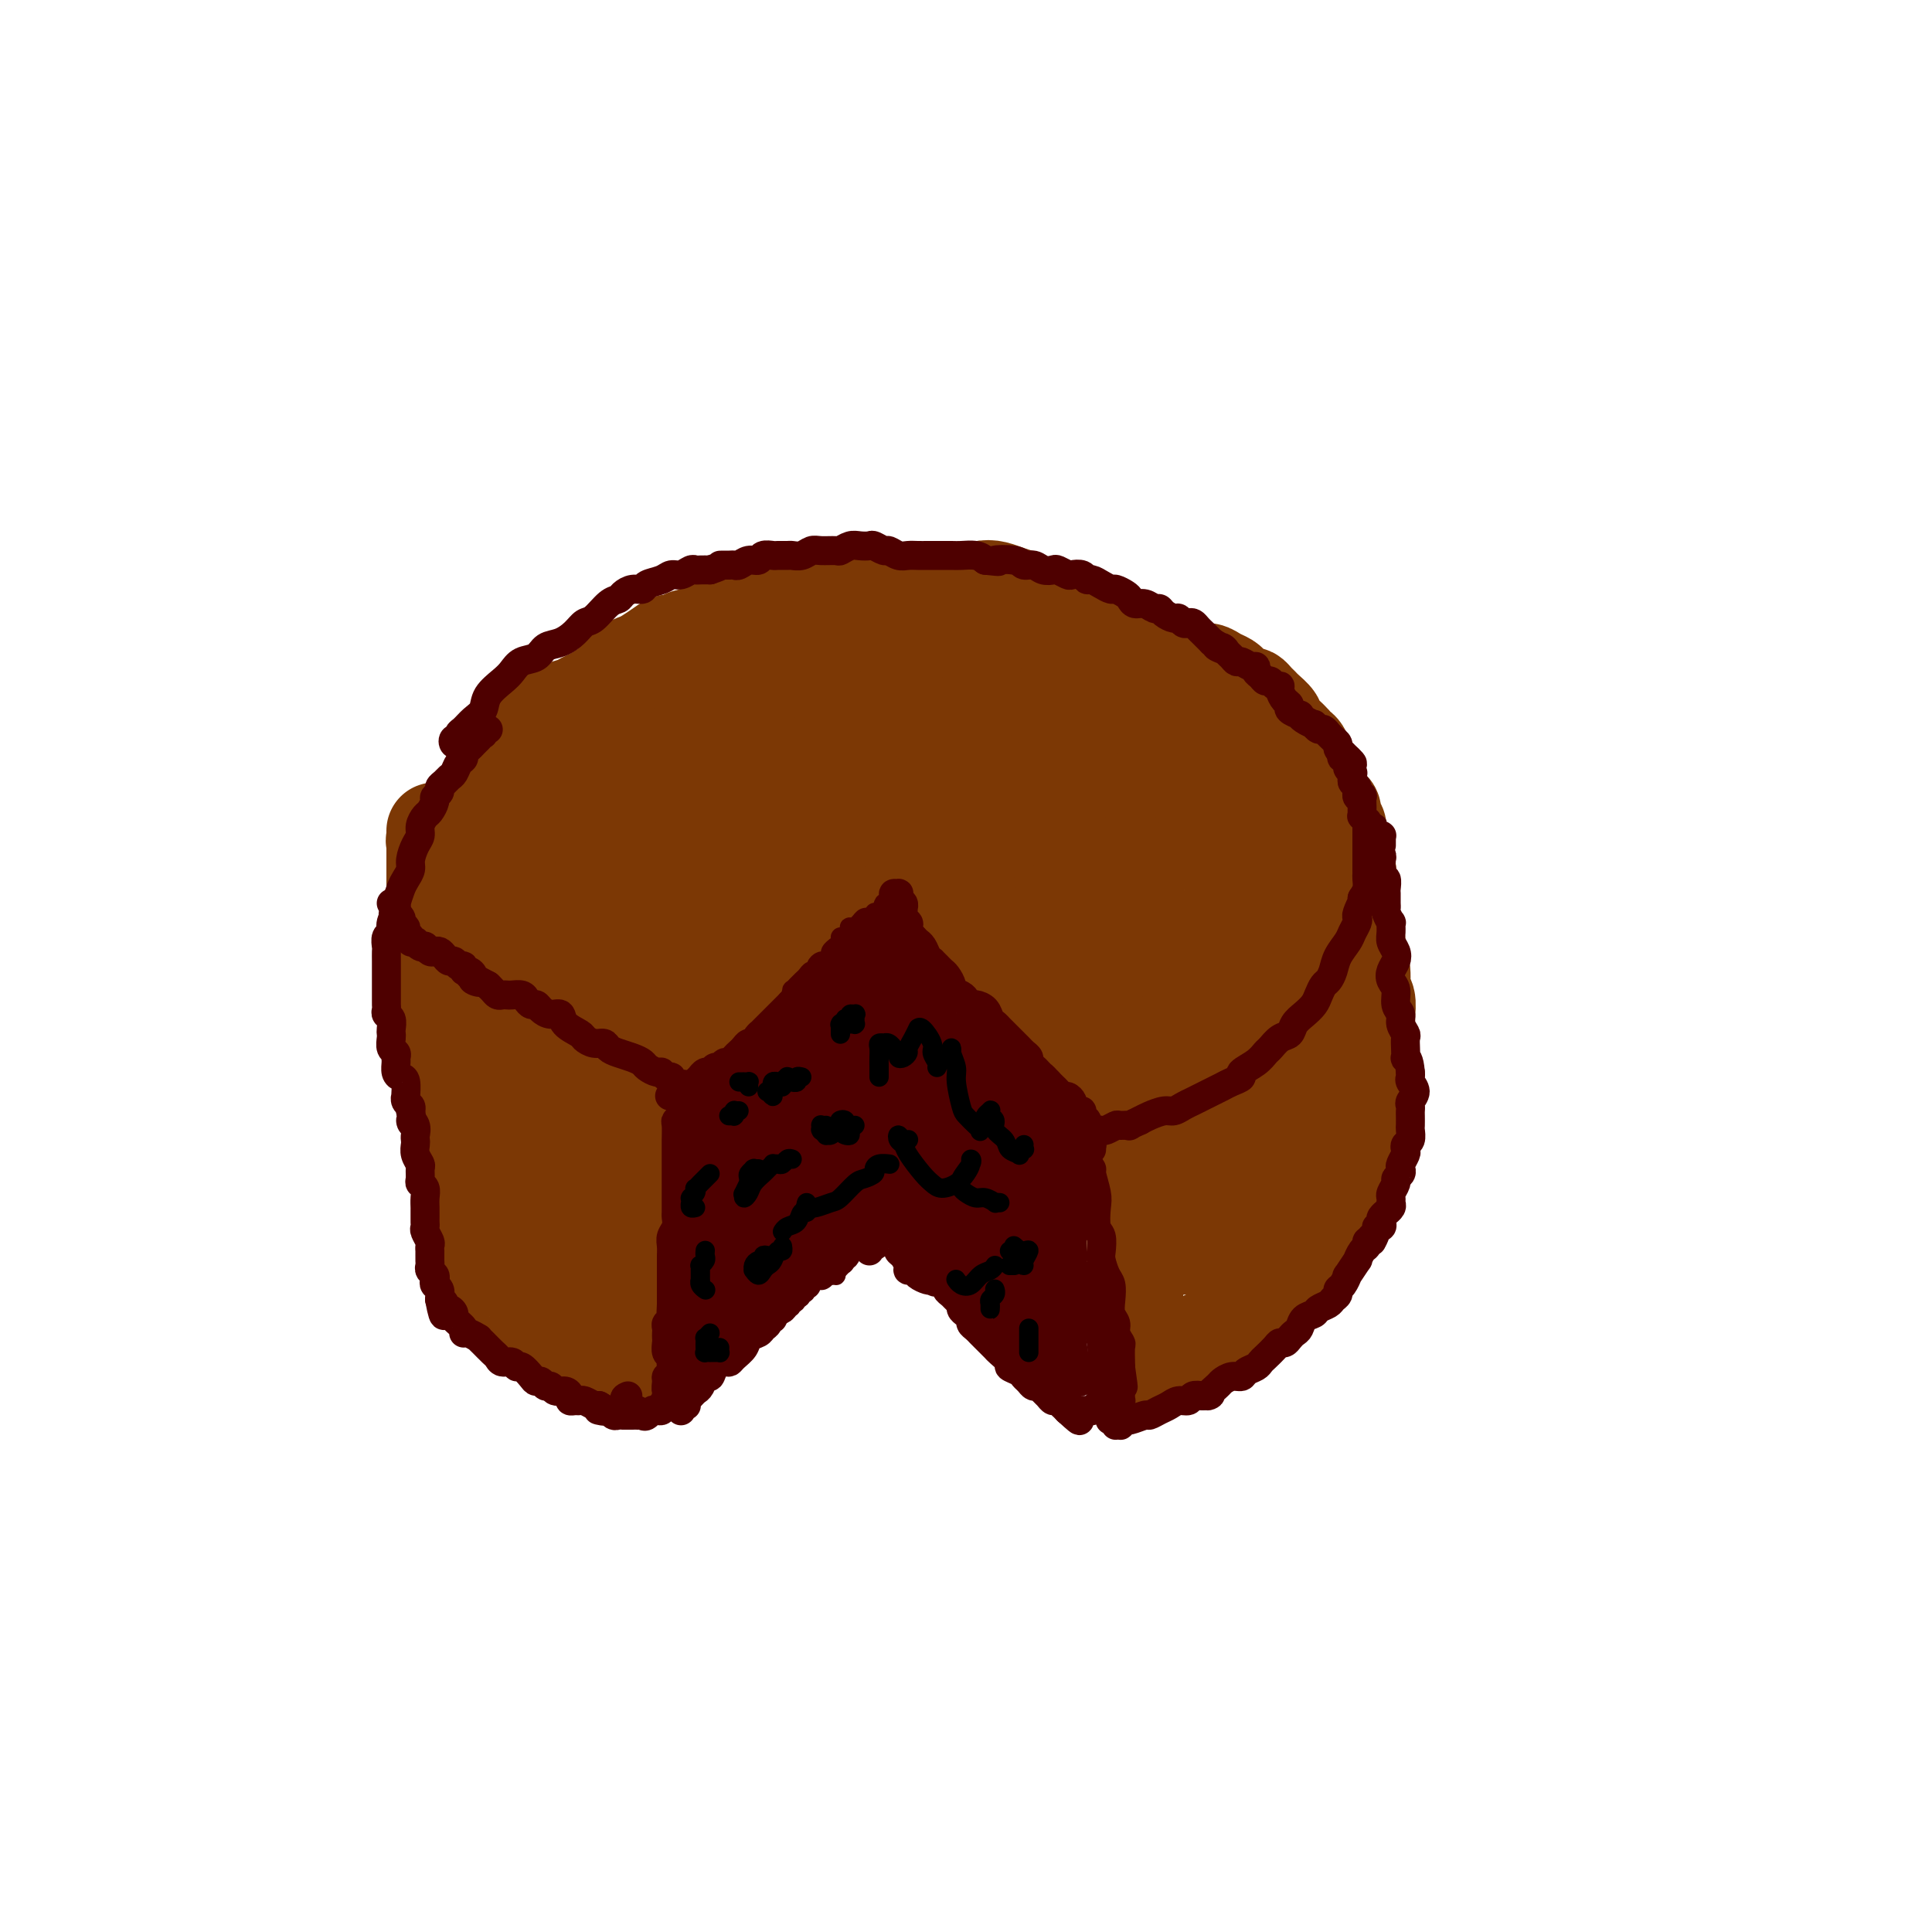 <svg viewBox='0 0 400 400' version='1.1' xmlns='http://www.w3.org/2000/svg' xmlns:xlink='http://www.w3.org/1999/xlink'><g fill='none' stroke='rgb(124,56,5)' stroke-width='4' stroke-linecap='round' stroke-linejoin='round'><path d='M143,221c-0.028,-0.030 -0.056,-0.059 0,0c0.056,0.059 0.196,0.208 0,0c-0.196,-0.208 -0.729,-0.773 -1,-1c-0.271,-0.227 -0.281,-0.117 0,0c0.281,0.117 0.852,0.240 1,0c0.148,-0.240 -0.126,-0.842 0,-1c0.126,-0.158 0.652,0.128 1,0c0.348,-0.128 0.519,-0.670 1,-1c0.481,-0.330 1.273,-0.449 2,-1c0.727,-0.551 1.390,-1.535 2,-2c0.610,-0.465 1.168,-0.410 2,-1c0.832,-0.590 1.938,-1.824 3,-3c1.062,-1.176 2.081,-2.295 3,-3c0.919,-0.705 1.737,-0.996 3,-2c1.263,-1.004 2.972,-2.721 4,-4c1.028,-1.279 1.377,-2.119 2,-3c0.623,-0.881 1.522,-1.802 3,-3c1.478,-1.198 3.535,-2.674 5,-4c1.465,-1.326 2.339,-2.503 3,-3c0.661,-0.497 1.109,-0.314 2,-1c0.891,-0.686 2.224,-2.240 3,-3c0.776,-0.760 0.996,-0.725 1,-1c0.004,-0.275 -0.209,-0.858 0,-1c0.209,-0.142 0.841,0.158 1,0c0.159,-0.158 -0.153,-0.774 0,-1c0.153,-0.226 0.772,-0.061 1,0c0.228,0.061 0.064,0.019 0,0c-0.064,-0.019 -0.027,-0.015 0,0c0.027,0.015 0.046,0.043 0,0c-0.046,-0.043 -0.156,-0.155 0,0c0.156,0.155 0.578,0.578 1,1'/><path d='M186,183c6.667,-5.940 1.833,-1.792 0,0c-1.833,1.792 -0.667,1.226 0,1c0.667,-0.226 0.833,-0.113 1,0'/></g>
<g fill='none' stroke='rgb(124,56,5)' stroke-width='20' stroke-linecap='round' stroke-linejoin='round'><path d='M139,216c-0.414,0.031 -0.828,0.062 -1,0c-0.172,-0.062 -0.102,-0.216 0,0c0.102,0.216 0.234,0.803 0,1c-0.234,0.197 -0.836,0.005 -1,0c-0.164,-0.005 0.111,0.177 0,0c-0.111,-0.177 -0.607,-0.712 -1,-1c-0.393,-0.288 -0.683,-0.329 -1,0c-0.317,0.329 -0.662,1.027 -1,1c-0.338,-0.027 -0.668,-0.781 -1,-1c-0.332,-0.219 -0.667,0.096 -1,0c-0.333,-0.096 -0.666,-0.603 -1,-1c-0.334,-0.397 -0.671,-0.684 -1,-1c-0.329,-0.316 -0.652,-0.661 -1,-1c-0.348,-0.339 -0.722,-0.672 -1,-1c-0.278,-0.328 -0.460,-0.651 -1,-1c-0.540,-0.349 -1.439,-0.723 -2,-1c-0.561,-0.277 -0.784,-0.456 -1,-1c-0.216,-0.544 -0.425,-1.454 -1,-2c-0.575,-0.546 -1.516,-0.728 -2,-1c-0.484,-0.272 -0.511,-0.635 -1,-1c-0.489,-0.365 -1.441,-0.731 -2,-1c-0.559,-0.269 -0.727,-0.442 -1,-1c-0.273,-0.558 -0.651,-1.500 -1,-2c-0.349,-0.500 -0.667,-0.558 -1,-1c-0.333,-0.442 -0.680,-1.268 -1,-2c-0.320,-0.732 -0.611,-1.369 -1,-2c-0.389,-0.631 -0.875,-1.255 -1,-2c-0.125,-0.745 0.111,-1.612 0,-2c-0.111,-0.388 -0.568,-0.297 -1,-1c-0.432,-0.703 -0.838,-2.201 -1,-3c-0.162,-0.799 -0.081,-0.900 0,-1'/><path d='M110,187c-1.021,-2.832 -0.075,-1.914 0,-2c0.075,-0.086 -0.722,-1.178 -1,-2c-0.278,-0.822 -0.036,-1.375 0,-2c0.036,-0.625 -0.135,-1.322 0,-2c0.135,-0.678 0.575,-1.337 1,-2c0.425,-0.663 0.835,-1.331 1,-2c0.165,-0.669 0.085,-1.337 0,-2c-0.085,-0.663 -0.173,-1.319 0,-2c0.173,-0.681 0.609,-1.388 1,-2c0.391,-0.612 0.738,-1.129 1,-2c0.262,-0.871 0.440,-2.096 1,-3c0.560,-0.904 1.501,-1.487 2,-2c0.499,-0.513 0.556,-0.956 1,-2c0.444,-1.044 1.275,-2.689 2,-4c0.725,-1.311 1.344,-2.290 2,-3c0.656,-0.710 1.348,-1.153 2,-2c0.652,-0.847 1.264,-2.100 2,-3c0.736,-0.900 1.596,-1.448 2,-2c0.404,-0.552 0.354,-1.107 1,-2c0.646,-0.893 1.990,-2.123 3,-3c1.010,-0.877 1.687,-1.401 2,-2c0.313,-0.599 0.261,-1.274 1,-2c0.739,-0.726 2.267,-1.504 3,-2c0.733,-0.496 0.670,-0.710 1,-1c0.330,-0.290 1.052,-0.656 2,-1c0.948,-0.344 2.123,-0.666 3,-1c0.877,-0.334 1.456,-0.681 2,-1c0.544,-0.319 1.053,-0.611 2,-1c0.947,-0.389 2.332,-0.874 3,-1c0.668,-0.126 0.619,0.107 1,0c0.381,-0.107 1.190,-0.553 2,-1'/><path d='M153,128c3.282,-1.244 3.487,-0.854 4,-1c0.513,-0.146 1.334,-0.827 2,-1c0.666,-0.173 1.179,0.164 2,0c0.821,-0.164 1.951,-0.829 3,-1c1.049,-0.171 2.017,0.151 3,0c0.983,-0.151 1.981,-0.776 3,-1c1.019,-0.224 2.058,-0.046 3,0c0.942,0.046 1.787,-0.040 3,0c1.213,0.040 2.793,0.207 4,0c1.207,-0.207 2.042,-0.788 3,-1c0.958,-0.212 2.040,-0.056 3,0c0.960,0.056 1.797,0.011 3,0c1.203,-0.011 2.772,0.010 4,0c1.228,-0.010 2.113,-0.052 3,0c0.887,0.052 1.774,0.199 3,0c1.226,-0.199 2.790,-0.744 4,-1c1.210,-0.256 2.066,-0.223 3,0c0.934,0.223 1.946,0.636 3,1c1.054,0.364 2.149,0.679 3,1c0.851,0.321 1.459,0.648 2,1c0.541,0.352 1.015,0.728 2,1c0.985,0.272 2.480,0.439 4,1c1.520,0.561 3.065,1.515 4,2c0.935,0.485 1.262,0.500 2,1c0.738,0.500 1.888,1.485 3,2c1.112,0.515 2.185,0.561 3,1c0.815,0.439 1.373,1.272 2,2c0.627,0.728 1.323,1.350 2,2c0.677,0.650 1.336,1.329 2,2c0.664,0.671 1.333,1.335 2,2c0.667,0.665 1.334,1.333 2,2'/><path d='M242,143c1.887,1.903 1.604,1.659 2,2c0.396,0.341 1.472,1.265 2,2c0.528,0.735 0.509,1.282 1,2c0.491,0.718 1.493,1.609 2,2c0.507,0.391 0.521,0.282 1,1c0.479,0.718 1.424,2.261 2,3c0.576,0.739 0.784,0.673 1,1c0.216,0.327 0.439,1.046 1,2c0.561,0.954 1.461,2.143 2,3c0.539,0.857 0.718,1.383 1,2c0.282,0.617 0.667,1.324 1,2c0.333,0.676 0.615,1.322 1,2c0.385,0.678 0.873,1.388 1,2c0.127,0.612 -0.106,1.126 0,2c0.106,0.874 0.550,2.107 1,3c0.450,0.893 0.904,1.447 1,2c0.096,0.553 -0.167,1.107 0,2c0.167,0.893 0.762,2.125 1,3c0.238,0.875 0.117,1.392 0,2c-0.117,0.608 -0.230,1.308 0,2c0.230,0.692 0.805,1.378 1,2c0.195,0.622 0.012,1.180 0,2c-0.012,0.820 0.148,1.903 0,3c-0.148,1.097 -0.603,2.209 -1,3c-0.397,0.791 -0.735,1.261 -1,2c-0.265,0.739 -0.455,1.746 -1,3c-0.545,1.254 -1.444,2.756 -2,4c-0.556,1.244 -0.767,2.230 -1,3c-0.233,0.770 -0.486,1.323 -1,2c-0.514,0.677 -1.290,1.479 -2,2c-0.710,0.521 -1.355,0.760 -2,1'/><path d='M253,212c-2.095,3.381 -1.833,1.833 -2,1c-0.167,-0.833 -0.762,-0.952 -1,-1c-0.238,-0.048 -0.119,-0.024 0,0'/><path d='M194,178c0.001,0.000 0.001,0.000 0,0c-0.001,-0.000 -0.004,-0.001 0,0c0.004,0.001 0.015,0.004 0,0c-0.015,-0.004 -0.057,-0.015 0,0c0.057,0.015 0.211,0.057 0,0c-0.211,-0.057 -0.789,-0.211 -1,0c-0.211,0.211 -0.057,0.788 0,1c0.057,0.212 0.015,0.061 0,0c-0.015,-0.061 -0.005,-0.030 0,0c0.005,0.030 0.005,0.060 0,0c-0.005,-0.060 -0.016,-0.208 0,0c0.016,0.208 0.060,0.773 0,1c-0.060,0.227 -0.223,0.117 0,0c0.223,-0.117 0.833,-0.240 1,0c0.167,0.240 -0.110,0.841 0,1c0.110,0.159 0.607,-0.126 1,0c0.393,0.126 0.683,0.663 1,1c0.317,0.337 0.661,0.476 1,1c0.339,0.524 0.672,1.435 1,2c0.328,0.565 0.650,0.785 1,1c0.350,0.215 0.727,0.425 1,1c0.273,0.575 0.443,1.515 1,2c0.557,0.485 1.500,0.515 2,1c0.500,0.485 0.557,1.425 1,2c0.443,0.575 1.274,0.784 2,1c0.726,0.216 1.349,0.439 2,1c0.651,0.561 1.329,1.460 2,2c0.671,0.540 1.334,0.722 2,1c0.666,0.278 1.333,0.652 2,1c0.667,0.348 1.333,0.671 2,1c0.667,0.329 1.333,0.666 2,1c0.667,0.334 1.333,0.667 2,1'/><path d='M220,201c2.815,1.797 1.854,1.791 2,2c0.146,0.209 1.401,0.633 2,1c0.599,0.367 0.542,0.675 1,1c0.458,0.325 1.432,0.665 2,1c0.568,0.335 0.731,0.663 1,1c0.269,0.337 0.645,0.683 1,1c0.355,0.317 0.688,0.606 1,1c0.312,0.394 0.604,0.894 1,1c0.396,0.106 0.895,-0.182 1,0c0.105,0.182 -0.183,0.833 0,1c0.183,0.167 0.837,-0.151 1,0c0.163,0.151 -0.166,0.773 0,1c0.166,0.227 0.828,0.061 1,0c0.172,-0.061 -0.146,-0.017 0,0c0.146,0.017 0.756,0.006 1,0c0.244,-0.006 0.122,-0.005 0,0c-0.122,0.005 -0.243,0.016 0,0c0.243,-0.016 0.852,-0.059 1,0c0.148,0.059 -0.164,0.219 0,0c0.164,-0.219 0.803,-0.818 1,-1c0.197,-0.182 -0.048,0.053 0,0c0.048,-0.053 0.390,-0.394 1,-1c0.610,-0.606 1.487,-1.476 2,-2c0.513,-0.524 0.662,-0.703 1,-1c0.338,-0.297 0.865,-0.714 1,-1c0.135,-0.286 -0.122,-0.442 0,-1c0.122,-0.558 0.624,-1.517 1,-2c0.376,-0.483 0.627,-0.490 1,-1c0.373,-0.510 0.870,-1.522 1,-2c0.130,-0.478 -0.106,-0.422 0,-1c0.106,-0.578 0.553,-1.789 1,-3'/><path d='M246,196c1.946,-2.771 1.310,-1.700 1,-2c-0.310,-0.300 -0.293,-1.971 0,-3c0.293,-1.029 0.863,-1.415 1,-2c0.137,-0.585 -0.160,-1.368 0,-2c0.160,-0.632 0.776,-1.113 1,-2c0.224,-0.887 0.056,-2.181 0,-3c-0.056,-0.819 -0.000,-1.162 0,-2c0.000,-0.838 -0.055,-2.172 0,-3c0.055,-0.828 0.219,-1.152 0,-2c-0.219,-0.848 -0.820,-2.221 -1,-3c-0.180,-0.779 0.062,-0.963 0,-2c-0.062,-1.037 -0.428,-2.925 -1,-4c-0.572,-1.075 -1.349,-1.336 -2,-2c-0.651,-0.664 -1.174,-1.730 -2,-3c-0.826,-1.270 -1.955,-2.745 -3,-4c-1.045,-1.255 -2.007,-2.290 -3,-3c-0.993,-0.710 -2.017,-1.097 -3,-2c-0.983,-0.903 -1.927,-2.324 -3,-3c-1.073,-0.676 -2.277,-0.608 -3,-1c-0.723,-0.392 -0.964,-1.243 -2,-2c-1.036,-0.757 -2.865,-1.421 -4,-2c-1.135,-0.579 -1.576,-1.072 -3,-2c-1.424,-0.928 -3.832,-2.291 -5,-3c-1.168,-0.709 -1.095,-0.764 -2,-1c-0.905,-0.236 -2.788,-0.655 -4,-1c-1.212,-0.345 -1.755,-0.617 -4,-1c-2.245,-0.383 -6.193,-0.876 -8,-1c-1.807,-0.124 -1.474,0.121 -2,0c-0.526,-0.121 -1.911,-0.610 -3,-1c-1.089,-0.390 -1.883,-0.683 -3,-1c-1.117,-0.317 -2.559,-0.659 -4,-1'/><path d='M184,132c-5.056,-1.126 -2.698,-0.442 -3,0c-0.302,0.442 -3.266,0.643 -5,1c-1.734,0.357 -2.238,0.869 -3,1c-0.762,0.131 -1.782,-0.118 -3,0c-1.218,0.118 -2.633,0.602 -4,1c-1.367,0.398 -2.686,0.710 -4,1c-1.314,0.290 -2.624,0.557 -4,1c-1.376,0.443 -2.819,1.063 -4,2c-1.181,0.937 -2.100,2.191 -3,3c-0.900,0.809 -1.780,1.174 -3,2c-1.220,0.826 -2.779,2.113 -4,3c-1.221,0.887 -2.105,1.375 -3,2c-0.895,0.625 -1.801,1.389 -3,2c-1.199,0.611 -2.692,1.070 -4,2c-1.308,0.930 -2.430,2.331 -3,3c-0.570,0.669 -0.586,0.605 -1,1c-0.414,0.395 -1.224,1.250 -2,2c-0.776,0.750 -1.517,1.395 -2,2c-0.483,0.605 -0.708,1.168 -1,2c-0.292,0.832 -0.653,1.932 -1,3c-0.347,1.068 -0.682,2.105 -1,3c-0.318,0.895 -0.618,1.648 -1,3c-0.382,1.352 -0.846,3.304 -1,5c-0.154,1.696 0.001,3.136 0,4c-0.001,0.864 -0.159,1.151 0,2c0.159,0.849 0.635,2.261 1,3c0.365,0.739 0.620,0.806 1,2c0.380,1.194 0.885,3.516 1,5c0.115,1.484 -0.161,2.130 0,3c0.161,0.870 0.760,1.963 1,3c0.240,1.037 0.120,2.019 0,3'/><path d='M125,202c0.797,4.378 0.791,2.822 1,3c0.209,0.178 0.634,2.090 1,3c0.366,0.910 0.671,0.818 1,1c0.329,0.182 0.680,0.637 1,1c0.320,0.363 0.607,0.633 1,1c0.393,0.367 0.890,0.830 1,1c0.110,0.170 -0.168,0.045 0,0c0.168,-0.045 0.781,-0.011 1,0c0.219,0.011 0.044,0.000 0,0c-0.044,-0.000 0.044,0.011 0,0c-0.044,-0.011 -0.219,-0.044 0,0c0.219,0.044 0.832,0.166 1,0c0.168,-0.166 -0.111,-0.621 0,-1c0.111,-0.379 0.610,-0.682 1,-1c0.390,-0.318 0.670,-0.652 1,-1c0.330,-0.348 0.708,-0.709 1,-1c0.292,-0.291 0.496,-0.510 1,-1c0.504,-0.490 1.309,-1.250 2,-2c0.691,-0.750 1.269,-1.492 2,-2c0.731,-0.508 1.614,-0.784 2,-1c0.386,-0.216 0.273,-0.373 1,-1c0.727,-0.627 2.293,-1.725 3,-2c0.707,-0.275 0.556,0.273 1,0c0.444,-0.273 1.484,-1.367 2,-2c0.516,-0.633 0.509,-0.803 1,-1c0.491,-0.197 1.479,-0.419 2,-1c0.521,-0.581 0.576,-1.520 1,-2c0.424,-0.480 1.217,-0.500 2,-1c0.783,-0.500 1.557,-1.481 2,-2c0.443,-0.519 0.555,-0.577 1,-1c0.445,-0.423 1.222,-1.212 2,-2'/><path d='M161,187c5.042,-4.273 2.646,-2.455 2,-2c-0.646,0.455 0.457,-0.454 1,-1c0.543,-0.546 0.526,-0.728 1,-1c0.474,-0.272 1.439,-0.635 2,-1c0.561,-0.365 0.717,-0.731 1,-1c0.283,-0.269 0.692,-0.439 1,-1c0.308,-0.561 0.516,-1.512 1,-2c0.484,-0.488 1.243,-0.512 2,-1c0.757,-0.488 1.512,-1.440 2,-2c0.488,-0.560 0.709,-0.728 1,-1c0.291,-0.272 0.651,-0.647 1,-1c0.349,-0.353 0.686,-0.682 1,-1c0.314,-0.318 0.606,-0.625 1,-1c0.394,-0.375 0.890,-0.818 1,-1c0.110,-0.182 -0.167,-0.101 0,0c0.167,0.101 0.777,0.223 1,0c0.223,-0.223 0.060,-0.792 0,-1c-0.060,-0.208 -0.016,-0.056 0,0c0.016,0.056 0.004,0.015 0,0c-0.004,-0.015 -0.001,-0.004 0,0c0.001,0.004 -0.000,0.000 0,0c0.000,-0.000 0.002,0.003 0,0c-0.002,-0.003 -0.007,-0.013 0,0c0.007,0.013 0.027,0.050 0,0c-0.027,-0.050 -0.101,-0.187 0,0c0.101,0.187 0.379,0.698 0,1c-0.379,0.302 -1.414,0.396 -2,1c-0.586,0.604 -0.724,1.719 -1,2c-0.276,0.281 -0.690,-0.270 -1,0c-0.310,0.270 -0.517,1.363 -1,2c-0.483,0.637 -1.241,0.819 -2,1'/><path d='M173,176c-1.214,1.423 -0.748,1.479 -1,2c-0.252,0.521 -1.223,1.506 -2,2c-0.777,0.494 -1.360,0.499 -2,1c-0.640,0.501 -1.337,1.500 -2,2c-0.663,0.500 -1.291,0.502 -2,1c-0.709,0.498 -1.499,1.492 -2,2c-0.501,0.508 -0.711,0.531 -1,1c-0.289,0.469 -0.655,1.383 -1,2c-0.345,0.617 -0.670,0.938 -1,1c-0.330,0.062 -0.666,-0.134 -1,0c-0.334,0.134 -0.667,0.599 -1,1c-0.333,0.401 -0.668,0.737 -1,1c-0.332,0.263 -0.663,0.452 -1,1c-0.337,0.548 -0.682,1.456 -1,2c-0.318,0.544 -0.611,0.723 -1,1c-0.389,0.277 -0.874,0.651 -1,1c-0.126,0.349 0.107,0.672 0,1c-0.107,0.328 -0.555,0.661 -1,1c-0.445,0.339 -0.889,0.682 -1,1c-0.111,0.318 0.110,0.610 0,1c-0.110,0.390 -0.550,0.879 -1,1c-0.450,0.121 -0.909,-0.126 -1,0c-0.091,0.126 0.186,0.626 0,1c-0.186,0.374 -0.834,0.621 -1,1c-0.166,0.379 0.149,0.890 0,1c-0.149,0.110 -0.762,-0.182 -1,0c-0.238,0.182 -0.103,0.836 0,1c0.103,0.164 0.172,-0.162 0,0c-0.172,0.162 -0.585,0.813 -1,1c-0.415,0.187 -0.833,-0.089 -1,0c-0.167,0.089 -0.084,0.545 0,1'/><path d='M144,208c-4.502,4.890 -1.259,1.114 0,0c1.259,-1.114 0.532,0.433 0,1c-0.532,0.567 -0.871,0.153 -1,0c-0.129,-0.153 -0.050,-0.044 0,0c0.050,0.044 0.069,0.023 0,0c-0.069,-0.023 -0.227,-0.048 0,0c0.227,0.048 0.838,0.167 1,0c0.162,-0.167 -0.126,-0.621 0,-1c0.126,-0.379 0.667,-0.682 1,-1c0.333,-0.318 0.460,-0.651 1,-1c0.540,-0.349 1.495,-0.715 2,-1c0.505,-0.285 0.560,-0.488 1,-1c0.440,-0.512 1.266,-1.333 2,-2c0.734,-0.667 1.378,-1.178 2,-2c0.622,-0.822 1.223,-1.953 2,-3c0.777,-1.047 1.730,-2.008 3,-3c1.270,-0.992 2.859,-2.014 4,-3c1.141,-0.986 1.836,-1.938 3,-3c1.164,-1.062 2.799,-2.236 4,-3c1.201,-0.764 1.970,-1.117 3,-2c1.030,-0.883 2.321,-2.296 3,-3c0.679,-0.704 0.744,-0.700 1,-1c0.256,-0.300 0.702,-0.906 1,-1c0.298,-0.094 0.447,0.322 1,0c0.553,-0.322 1.510,-1.381 2,-2c0.490,-0.619 0.513,-0.796 1,-1c0.487,-0.204 1.437,-0.433 2,-1c0.563,-0.567 0.739,-1.472 1,-2c0.261,-0.528 0.609,-0.681 1,-1c0.391,-0.319 0.826,-0.806 1,-1c0.174,-0.194 0.087,-0.097 0,0'/><path d='M186,170c6.497,-5.939 1.741,-1.788 0,0c-1.741,1.788 -0.466,1.211 0,1c0.466,-0.211 0.125,-0.057 0,0c-0.125,0.057 -0.034,0.015 0,0c0.034,-0.015 0.009,-0.005 0,0c-0.009,0.005 -0.004,0.005 0,0c0.004,-0.005 0.005,-0.016 0,0c-0.005,0.016 -0.016,0.060 0,0c0.016,-0.060 0.061,-0.222 0,0c-0.061,0.222 -0.227,0.830 0,1c0.227,0.170 0.847,-0.096 1,0c0.153,0.096 -0.163,0.555 0,1c0.163,0.445 0.803,0.875 1,1c0.197,0.125 -0.049,-0.055 0,0c0.049,0.055 0.394,0.343 1,1c0.606,0.657 1.472,1.682 2,2c0.528,0.318 0.719,-0.069 1,0c0.281,0.069 0.652,0.596 1,1c0.348,0.404 0.674,0.686 1,1c0.326,0.314 0.653,0.661 1,1c0.347,0.339 0.713,0.668 1,1c0.287,0.332 0.493,0.665 1,1c0.507,0.335 1.315,0.672 2,1c0.685,0.328 1.248,0.647 2,1c0.752,0.353 1.693,0.739 2,1c0.307,0.261 -0.021,0.398 1,1c1.021,0.602 3.390,1.670 4,2c0.610,0.330 -0.537,-0.076 0,0c0.537,0.076 2.760,0.636 4,1c1.240,0.364 1.497,0.533 2,1c0.503,0.467 1.251,1.234 2,2'/><path d='M216,192c3.209,1.593 1.230,0.076 1,0c-0.230,-0.076 1.289,1.290 2,2c0.711,0.710 0.613,0.765 1,1c0.387,0.235 1.259,0.651 2,1c0.741,0.349 1.350,0.630 2,1c0.650,0.370 1.340,0.828 2,1c0.660,0.172 1.291,0.057 2,0c0.709,-0.057 1.495,-0.055 2,0c0.505,0.055 0.728,0.163 1,0c0.272,-0.163 0.595,-0.597 1,-1c0.405,-0.403 0.894,-0.776 1,-1c0.106,-0.224 -0.171,-0.298 0,-1c0.171,-0.702 0.789,-2.033 1,-3c0.211,-0.967 0.015,-1.570 0,-2c-0.015,-0.430 0.152,-0.686 0,-2c-0.152,-1.314 -0.622,-3.685 -1,-5c-0.378,-1.315 -0.664,-1.573 -1,-3c-0.336,-1.427 -0.722,-4.022 -1,-5c-0.278,-0.978 -0.448,-0.338 -1,-1c-0.552,-0.662 -1.485,-2.627 -2,-4c-0.515,-1.373 -0.610,-2.154 -1,-3c-0.390,-0.846 -1.075,-1.755 -2,-3c-0.925,-1.245 -2.091,-2.825 -3,-4c-0.909,-1.175 -1.562,-1.946 -3,-3c-1.438,-1.054 -3.661,-2.390 -5,-3c-1.339,-0.610 -1.796,-0.492 -3,-1c-1.204,-0.508 -3.157,-1.642 -5,-2c-1.843,-0.358 -3.576,0.059 -5,0c-1.424,-0.059 -2.537,-0.593 -4,-1c-1.463,-0.407 -3.275,-0.688 -5,-1c-1.725,-0.312 -3.362,-0.656 -5,-1'/><path d='M187,148c-5.275,-1.154 -4.963,-1.038 -6,-1c-1.037,0.038 -3.424,-0.001 -5,0c-1.576,0.001 -2.340,0.041 -4,0c-1.660,-0.041 -4.214,-0.162 -6,0c-1.786,0.162 -2.803,0.609 -4,1c-1.197,0.391 -2.574,0.726 -4,1c-1.426,0.274 -2.900,0.486 -4,1c-1.100,0.514 -1.826,1.330 -3,2c-1.174,0.670 -2.794,1.194 -4,2c-1.206,0.806 -1.996,1.895 -3,3c-1.004,1.105 -2.223,2.227 -3,3c-0.777,0.773 -1.114,1.199 -2,2c-0.886,0.801 -2.321,1.979 -3,3c-0.679,1.021 -0.601,1.887 -1,3c-0.399,1.113 -1.273,2.475 -2,4c-0.727,1.525 -1.305,3.213 -2,5c-0.695,1.787 -1.507,3.672 -2,5c-0.493,1.328 -0.668,2.100 -1,3c-0.332,0.900 -0.822,1.929 -1,3c-0.178,1.071 -0.044,2.185 0,3c0.044,0.815 -0.002,1.329 0,2c0.002,0.671 0.052,1.497 0,2c-0.052,0.503 -0.208,0.684 0,1c0.208,0.316 0.779,0.767 1,1c0.221,0.233 0.092,0.247 0,0c-0.092,-0.247 -0.148,-0.757 0,-1c0.148,-0.243 0.498,-0.220 1,-1c0.502,-0.780 1.155,-2.364 2,-4c0.845,-1.636 1.881,-3.325 3,-5c1.119,-1.675 2.320,-3.336 4,-5c1.680,-1.664 3.840,-3.332 6,-5'/><path d='M144,176c3.976,-3.795 5.414,-3.782 7,-5c1.586,-1.218 3.318,-3.666 6,-6c2.682,-2.334 6.314,-4.552 9,-6c2.686,-1.448 4.426,-2.125 6,-3c1.574,-0.875 2.983,-1.949 5,-3c2.017,-1.051 4.641,-2.081 6,-3c1.359,-0.919 1.453,-1.728 2,-2c0.547,-0.272 1.548,-0.005 2,0c0.452,0.005 0.357,-0.250 0,0c-0.357,0.250 -0.975,1.006 -2,2c-1.025,0.994 -2.458,2.226 -4,3c-1.542,0.774 -3.194,1.090 -6,3c-2.806,1.910 -6.767,5.416 -9,7c-2.233,1.584 -2.738,1.247 -5,3c-2.262,1.753 -6.282,5.595 -9,8c-2.718,2.405 -4.133,3.373 -6,5c-1.867,1.627 -4.185,3.913 -5,5c-0.815,1.087 -0.128,0.974 0,1c0.128,0.026 -0.305,0.190 0,0c0.305,-0.190 1.348,-0.734 3,-2c1.652,-1.266 3.914,-3.254 6,-5c2.086,-1.746 3.998,-3.250 6,-5c2.002,-1.750 4.095,-3.747 7,-6c2.905,-2.253 6.623,-4.761 10,-7c3.377,-2.239 6.414,-4.209 8,-5c1.586,-0.791 1.721,-0.404 3,-1c1.279,-0.596 3.702,-2.173 5,-3c1.298,-0.827 1.472,-0.902 2,-1c0.528,-0.098 1.411,-0.219 2,0c0.589,0.219 0.882,0.777 1,1c0.118,0.223 0.059,0.112 0,0'/><path d='M194,151c2.146,-0.504 1.012,0.235 1,1c-0.012,0.765 1.099,1.556 2,2c0.901,0.444 1.591,0.542 2,1c0.409,0.458 0.535,1.276 1,2c0.465,0.724 1.269,1.352 2,2c0.731,0.648 1.389,1.314 2,2c0.611,0.686 1.176,1.391 2,2c0.824,0.609 1.908,1.123 3,2c1.092,0.877 2.193,2.119 3,3c0.807,0.881 1.319,1.402 2,2c0.681,0.598 1.532,1.273 2,2c0.468,0.727 0.555,1.505 1,2c0.445,0.495 1.248,0.706 2,1c0.752,0.294 1.454,0.672 2,1c0.546,0.328 0.935,0.606 1,1c0.065,0.394 -0.196,0.905 0,1c0.196,0.095 0.848,-0.226 1,0c0.152,0.226 -0.195,1.000 0,1c0.195,0.000 0.932,-0.772 1,-1c0.068,-0.228 -0.534,0.090 -1,0c-0.466,-0.090 -0.796,-0.587 -1,-1c-0.204,-0.413 -0.280,-0.744 -1,-1c-0.720,-0.256 -2.083,-0.439 -3,-1c-0.917,-0.561 -1.389,-1.499 -2,-2c-0.611,-0.501 -1.361,-0.565 -2,-1c-0.639,-0.435 -1.167,-1.241 -2,-2c-0.833,-0.759 -1.972,-1.471 -3,-2c-1.028,-0.529 -1.946,-0.874 -3,-1c-1.054,-0.126 -2.245,-0.034 -3,0c-0.755,0.034 -1.073,0.010 -1,0c0.073,-0.010 0.536,-0.005 1,0'/><path d='M203,167c-2.760,-1.123 -0.162,1.068 1,2c1.162,0.932 0.886,0.603 1,1c0.114,0.397 0.618,1.519 1,2c0.382,0.481 0.641,0.322 1,0c0.359,-0.322 0.817,-0.806 1,-1c0.183,-0.194 0.092,-0.097 0,0'/><path d='M106,174c-0.000,0.114 -0.000,0.227 0,0c0.000,-0.227 0.001,-0.795 0,-1c-0.001,-0.205 -0.003,-0.048 0,0c0.003,0.048 0.011,-0.013 0,0c-0.011,0.013 -0.042,0.101 0,0c0.042,-0.101 0.155,-0.392 0,0c-0.155,0.392 -0.578,1.468 -1,2c-0.422,0.532 -0.841,0.521 -1,1c-0.159,0.479 -0.056,1.449 0,2c0.056,0.551 0.067,0.684 0,1c-0.067,0.316 -0.210,0.816 0,1c0.210,0.184 0.774,0.053 1,0c0.226,-0.053 0.113,-0.026 0,0'/><path d='M118,207c0.089,-0.447 0.178,-0.893 0,-1c-0.178,-0.107 -0.624,0.126 -1,0c-0.376,-0.126 -0.682,-0.612 -1,-1c-0.318,-0.388 -0.649,-0.677 -1,-1c-0.351,-0.323 -0.723,-0.678 -1,-1c-0.277,-0.322 -0.459,-0.611 -1,-1c-0.541,-0.389 -1.440,-0.879 -2,-1c-0.560,-0.121 -0.780,0.126 -1,0c-0.220,-0.126 -0.440,-0.625 -1,-1c-0.560,-0.375 -1.459,-0.624 -2,-1c-0.541,-0.376 -0.723,-0.878 -1,-1c-0.277,-0.122 -0.647,0.136 -1,0c-0.353,-0.136 -0.687,-0.666 -1,-1c-0.313,-0.334 -0.606,-0.471 -1,-1c-0.394,-0.529 -0.891,-1.451 -1,-2c-0.109,-0.549 0.168,-0.724 0,-1c-0.168,-0.276 -0.781,-0.651 -1,-1c-0.219,-0.349 -0.045,-0.671 0,-1c0.045,-0.329 -0.041,-0.666 0,-1c0.041,-0.334 0.207,-0.666 0,-1c-0.207,-0.334 -0.788,-0.671 -1,-1c-0.212,-0.329 -0.056,-0.652 0,-1c0.056,-0.348 0.011,-0.723 0,-1c-0.011,-0.277 0.012,-0.456 0,-1c-0.012,-0.544 -0.061,-1.454 0,-2c0.061,-0.546 0.230,-0.726 0,-1c-0.230,-0.274 -0.860,-0.640 -1,-1c-0.140,-0.360 0.210,-0.715 0,-1c-0.210,-0.285 -0.980,-0.500 -1,-1c-0.020,-0.500 0.708,-1.286 1,-2c0.292,-0.714 0.146,-1.357 0,-2'/><path d='M99,175c-0.464,-3.279 -0.125,-1.977 0,-2c0.125,-0.023 0.037,-1.370 0,-2c-0.037,-0.630 -0.021,-0.542 0,-1c0.021,-0.458 0.047,-1.460 0,-2c-0.047,-0.540 -0.167,-0.617 0,-1c0.167,-0.383 0.622,-1.071 1,-2c0.378,-0.929 0.679,-2.098 1,-3c0.321,-0.902 0.663,-1.536 1,-2c0.337,-0.464 0.670,-0.757 1,-1c0.330,-0.243 0.659,-0.435 1,-1c0.341,-0.565 0.696,-1.503 1,-2c0.304,-0.497 0.558,-0.553 1,-1c0.442,-0.447 1.072,-1.286 2,-2c0.928,-0.714 2.153,-1.305 3,-2c0.847,-0.695 1.315,-1.496 2,-2c0.685,-0.504 1.586,-0.712 2,-1c0.414,-0.288 0.341,-0.658 1,-1c0.659,-0.342 2.049,-0.658 3,-1c0.951,-0.342 1.462,-0.711 2,-1c0.538,-0.289 1.103,-0.497 2,-1c0.897,-0.503 2.126,-1.300 3,-2c0.874,-0.700 1.393,-1.304 2,-2c0.607,-0.696 1.303,-1.483 2,-2c0.697,-0.517 1.395,-0.765 2,-1c0.605,-0.235 1.116,-0.459 2,-1c0.884,-0.541 2.141,-1.399 3,-2c0.859,-0.601 1.318,-0.946 2,-1c0.682,-0.054 1.585,0.181 2,0c0.415,-0.181 0.343,-0.780 1,-1c0.657,-0.220 2.045,-0.063 3,0c0.955,0.063 1.478,0.031 2,0'/><path d='M147,132c2.125,-0.476 2.438,-0.667 3,-1c0.562,-0.333 1.372,-0.807 2,-1c0.628,-0.193 1.074,-0.104 2,0c0.926,0.104 2.331,0.224 3,0c0.669,-0.224 0.602,-0.792 1,-1c0.398,-0.208 1.260,-0.056 2,0c0.740,0.056 1.357,0.015 2,0c0.643,-0.015 1.314,-0.003 2,0c0.686,0.003 1.389,-0.004 2,0c0.611,0.004 1.129,0.019 2,0c0.871,-0.019 2.093,-0.072 3,0c0.907,0.072 1.498,0.268 2,0c0.502,-0.268 0.915,-1.000 2,-1c1.085,-0.000 2.842,0.732 4,1c1.158,0.268 1.716,0.073 2,0c0.284,-0.073 0.293,-0.023 1,0c0.707,0.023 2.113,0.020 3,0c0.887,-0.020 1.255,-0.058 2,0c0.745,0.058 1.867,0.212 3,0c1.133,-0.212 2.278,-0.789 3,-1c0.722,-0.211 1.022,-0.057 2,0c0.978,0.057 2.635,0.015 4,0c1.365,-0.015 2.439,-0.005 3,0c0.561,0.005 0.608,0.005 1,0c0.392,-0.005 1.130,-0.017 2,0c0.870,0.017 1.872,0.061 3,0c1.128,-0.061 2.382,-0.226 3,0c0.618,0.226 0.599,0.844 1,1c0.401,0.156 1.223,-0.150 2,0c0.777,0.150 1.508,0.757 2,1c0.492,0.243 0.746,0.121 1,0'/><path d='M217,130c7.158,0.250 4.055,-0.125 3,0c-1.055,0.125 -0.060,0.751 1,1c1.060,0.249 2.184,0.122 3,0c0.816,-0.122 1.322,-0.239 2,0c0.678,0.239 1.527,0.834 2,1c0.473,0.166 0.568,-0.096 1,0c0.432,0.096 1.200,0.552 2,1c0.800,0.448 1.630,0.890 2,1c0.370,0.110 0.278,-0.111 1,0c0.722,0.111 2.259,0.556 3,1c0.741,0.444 0.688,0.888 1,1c0.312,0.112 0.990,-0.110 2,0c1.010,0.110 2.354,0.550 3,1c0.646,0.450 0.596,0.908 1,1c0.404,0.092 1.264,-0.183 2,0c0.736,0.183 1.349,0.823 2,1c0.651,0.177 1.339,-0.107 2,0c0.661,0.107 1.294,0.607 2,1c0.706,0.393 1.484,0.679 2,1c0.516,0.321 0.768,0.677 1,1c0.232,0.323 0.444,0.612 1,1c0.556,0.388 1.457,0.877 2,1c0.543,0.123 0.728,-0.118 1,0c0.272,0.118 0.632,0.595 1,1c0.368,0.405 0.742,0.738 1,1c0.258,0.262 0.398,0.451 1,1c0.602,0.549 1.667,1.456 2,2c0.333,0.544 -0.065,0.723 0,1c0.065,0.277 0.595,0.651 1,1c0.405,0.349 0.687,0.671 1,1c0.313,0.329 0.656,0.664 1,1'/><path d='M267,153c2.813,2.642 1.345,2.247 1,2c-0.345,-0.247 0.433,-0.347 1,0c0.567,0.347 0.921,1.139 1,2c0.079,0.861 -0.118,1.789 0,2c0.118,0.211 0.552,-0.294 1,0c0.448,0.294 0.908,1.388 1,2c0.092,0.612 -0.186,0.741 0,1c0.186,0.259 0.837,0.647 1,1c0.163,0.353 -0.163,0.671 0,1c0.163,0.329 0.813,0.670 1,1c0.187,0.330 -0.090,0.651 0,1c0.090,0.349 0.546,0.728 1,1c0.454,0.272 0.905,0.439 1,1c0.095,0.561 -0.167,1.516 0,2c0.167,0.484 0.763,0.497 1,1c0.237,0.503 0.116,1.497 0,2c-0.116,0.503 -0.228,0.516 0,1c0.228,0.484 0.797,1.439 1,2c0.203,0.561 0.040,0.728 0,1c-0.040,0.272 0.042,0.650 0,1c-0.042,0.350 -0.207,0.671 0,1c0.207,0.329 0.788,0.666 1,1c0.212,0.334 0.057,0.666 0,1c-0.057,0.334 -0.015,0.670 0,1c0.015,0.330 0.004,0.653 0,1c-0.004,0.347 -0.001,0.719 0,1c0.001,0.281 0.000,0.470 0,1c-0.000,0.530 -0.000,1.400 0,2c0.000,0.600 0.000,0.931 0,1c-0.000,0.069 -0.000,-0.123 0,0c0.000,0.123 0.000,0.562 0,1'/><path d='M279,189c0.680,3.582 0.379,1.537 0,1c-0.379,-0.537 -0.838,0.433 -1,1c-0.162,0.567 -0.028,0.729 0,1c0.028,0.271 -0.049,0.650 0,1c0.049,0.350 0.223,0.671 0,1c-0.223,0.329 -0.843,0.665 -1,1c-0.157,0.335 0.150,0.667 0,1c-0.150,0.333 -0.757,0.665 -1,1c-0.243,0.335 -0.120,0.671 0,1c0.120,0.329 0.239,0.651 0,1c-0.239,0.349 -0.837,0.726 -1,1c-0.163,0.274 0.108,0.444 0,1c-0.108,0.556 -0.595,1.497 -1,2c-0.405,0.503 -0.727,0.567 -1,1c-0.273,0.433 -0.496,1.233 -1,2c-0.504,0.767 -1.287,1.500 -2,2c-0.713,0.500 -1.356,0.765 -2,1c-0.644,0.235 -1.290,0.438 -2,1c-0.710,0.562 -1.483,1.482 -2,2c-0.517,0.518 -0.778,0.634 -1,1c-0.222,0.366 -0.406,0.983 -1,1c-0.594,0.017 -1.598,-0.567 -2,-1c-0.402,-0.433 -0.201,-0.717 0,-1'/><path d='M97,195c0.018,0.481 0.035,0.963 0,1c-0.035,0.037 -0.124,-0.370 0,0c0.124,0.370 0.461,1.517 1,2c0.539,0.483 1.278,0.301 2,1c0.722,0.699 1.425,2.278 2,3c0.575,0.722 1.020,0.585 2,1c0.980,0.415 2.495,1.381 3,2c0.505,0.619 0.002,0.891 0,1c-0.002,0.109 0.499,0.054 1,0'/><path d='M91,175c-0.566,-0.033 -1.132,-0.065 -1,0c0.132,0.065 0.964,0.229 1,0c0.036,-0.229 -0.722,-0.849 -1,-1c-0.278,-0.151 -0.074,0.169 0,0c0.074,-0.169 0.020,-0.826 0,-1c-0.020,-0.174 -0.005,0.136 0,0c0.005,-0.136 0.001,-0.716 0,-1c-0.001,-0.284 -0.000,-0.272 0,0c0.000,0.272 0.000,0.803 0,1c-0.000,0.197 -0.000,0.060 0,0c0.000,-0.060 0.000,-0.042 0,0c-0.000,0.042 -0.000,0.107 0,0c0.000,-0.107 0.000,-0.387 0,0c-0.000,0.387 -0.000,1.441 0,2c0.000,0.559 0.000,0.623 0,1c-0.000,0.377 -0.000,1.067 0,2c0.000,0.933 0.000,2.108 0,3c-0.000,0.892 -0.000,1.501 0,2c0.000,0.499 0.000,0.890 0,2c-0.000,1.110 -0.001,2.941 0,4c0.001,1.059 0.004,1.346 0,2c-0.004,0.654 -0.015,1.677 0,3c0.015,1.323 0.055,2.948 0,4c-0.055,1.052 -0.207,1.530 0,2c0.207,0.470 0.773,0.930 1,2c0.227,1.070 0.116,2.748 0,4c-0.116,1.252 -0.238,2.078 0,3c0.238,0.922 0.837,1.940 1,3c0.163,1.060 -0.111,2.160 0,3c0.111,0.840 0.607,1.418 1,2c0.393,0.582 0.684,1.166 1,2c0.316,0.834 0.658,1.917 1,3'/><path d='M95,222c0.553,2.323 -0.063,1.630 0,2c0.063,0.370 0.805,1.804 1,3c0.195,1.196 -0.158,2.155 0,3c0.158,0.845 0.827,1.577 1,2c0.173,0.423 -0.150,0.537 0,1c0.150,0.463 0.772,1.276 1,2c0.228,0.724 0.061,1.359 0,2c-0.061,0.641 -0.017,1.288 0,2c0.017,0.712 0.008,1.490 0,2c-0.008,0.510 -0.016,0.753 0,1c0.016,0.247 0.057,0.500 0,1c-0.057,0.500 -0.213,1.247 0,2c0.213,0.753 0.793,1.511 1,2c0.207,0.489 0.041,0.709 0,1c-0.041,0.291 0.042,0.651 0,1c-0.042,0.349 -0.208,0.685 0,1c0.208,0.315 0.792,0.609 1,1c0.208,0.391 0.042,0.879 0,1c-0.042,0.121 0.040,-0.126 0,0c-0.040,0.126 -0.203,0.626 0,1c0.203,0.374 0.771,0.621 1,1c0.229,0.379 0.118,0.890 0,1c-0.118,0.110 -0.243,-0.181 0,0c0.243,0.181 0.853,0.833 1,1c0.147,0.167 -0.169,-0.151 0,0c0.169,0.151 0.822,0.773 1,1c0.178,0.227 -0.121,0.061 0,0c0.121,-0.061 0.661,-0.016 1,0c0.339,0.016 0.476,0.004 1,0c0.524,-0.004 1.435,-0.001 2,0c0.565,0.001 0.782,0.001 1,0'/><path d='M108,257c1.198,0.686 0.692,0.901 1,1c0.308,0.099 1.429,0.083 2,0c0.571,-0.083 0.590,-0.233 1,0c0.410,0.233 1.209,0.850 2,1c0.791,0.150 1.574,-0.166 2,0c0.426,0.166 0.495,0.815 1,1c0.505,0.185 1.445,-0.095 2,0c0.555,0.095 0.726,0.565 1,1c0.274,0.435 0.651,0.835 1,1c0.349,0.165 0.671,0.096 1,0c0.329,-0.096 0.667,-0.218 1,0c0.333,0.218 0.663,0.776 1,1c0.337,0.224 0.683,0.112 1,0c0.317,-0.112 0.606,-0.226 1,0c0.394,0.226 0.894,0.793 1,1c0.106,0.207 -0.182,0.056 0,0c0.182,-0.056 0.832,-0.015 1,0c0.168,0.015 -0.147,0.004 0,0c0.147,-0.004 0.757,-0.001 1,0c0.243,0.001 0.117,0.001 0,0c-0.117,-0.001 -0.227,-0.004 0,0c0.227,0.004 0.792,0.015 1,0c0.208,-0.015 0.060,-0.056 0,0c-0.060,0.056 -0.030,0.208 0,0c0.030,-0.208 0.061,-0.777 0,-1c-0.061,-0.223 -0.212,-0.101 0,0c0.212,0.101 0.789,0.182 1,0c0.211,-0.182 0.057,-0.626 0,-1c-0.057,-0.374 -0.015,-0.678 0,-1c0.015,-0.322 0.004,-0.664 0,-1c-0.004,-0.336 -0.002,-0.668 0,-1'/><path d='M131,259c0.309,-0.961 0.083,-0.862 0,-1c-0.083,-0.138 -0.021,-0.512 0,-1c0.021,-0.488 0.002,-1.090 0,-2c-0.002,-0.910 0.014,-2.127 0,-3c-0.014,-0.873 -0.056,-1.402 0,-2c0.056,-0.598 0.211,-1.266 0,-2c-0.211,-0.734 -0.789,-1.535 -1,-2c-0.211,-0.465 -0.057,-0.596 0,-1c0.057,-0.404 0.015,-1.082 0,-2c-0.015,-0.918 -0.004,-2.076 0,-3c0.004,-0.924 0.000,-1.613 0,-2c-0.000,-0.387 0.004,-0.473 0,-1c-0.004,-0.527 -0.015,-1.494 0,-2c0.015,-0.506 0.057,-0.551 0,-1c-0.057,-0.449 -0.211,-1.301 0,-2c0.211,-0.699 0.789,-1.244 1,-2c0.211,-0.756 0.057,-1.721 0,-2c-0.057,-0.279 -0.015,0.129 0,0c0.015,-0.129 0.004,-0.795 0,-1c-0.004,-0.205 -0.001,0.050 0,0c0.001,-0.050 0.000,-0.405 0,-1c-0.000,-0.595 -0.000,-1.428 0,-2c0.000,-0.572 0.000,-0.881 0,-1c-0.000,-0.119 -0.000,-0.047 0,0c0.000,0.047 0.000,0.068 0,0c-0.000,-0.068 -0.000,-0.224 0,0c0.000,0.224 0.000,0.828 0,1c-0.000,0.172 -0.000,-0.088 0,0c0.000,0.088 0.000,0.524 0,1c-0.000,0.476 -0.000,0.993 0,2c0.000,1.007 0.000,2.503 0,4'/><path d='M131,231c0.006,1.720 0.020,2.520 0,4c-0.020,1.480 -0.076,3.640 0,6c0.076,2.360 0.284,4.920 0,7c-0.284,2.080 -1.060,3.678 -1,5c0.060,1.322 0.954,2.366 1,4c0.046,1.634 -0.758,3.856 -1,6c-0.242,2.144 0.079,4.209 0,6c-0.079,1.791 -0.557,3.306 -1,5c-0.443,1.694 -0.850,3.565 -1,5c-0.150,1.435 -0.044,2.433 0,3c0.044,0.567 0.026,0.703 0,1c-0.026,0.297 -0.059,0.756 0,1c0.059,0.244 0.212,0.273 0,0c-0.212,-0.273 -0.788,-0.848 -1,-1c-0.212,-0.152 -0.061,0.118 0,0c0.061,-0.118 0.031,-0.624 0,-1c-0.031,-0.376 -0.065,-0.622 0,-1c0.065,-0.378 0.228,-0.890 0,-1c-0.228,-0.110 -0.849,0.181 -1,0c-0.151,-0.181 0.167,-0.833 0,-1c-0.167,-0.167 -0.818,0.151 -1,0c-0.182,-0.151 0.107,-0.773 0,-1c-0.107,-0.227 -0.610,-0.060 -1,0c-0.390,0.060 -0.667,0.012 -1,0c-0.333,-0.012 -0.722,0.011 -1,0c-0.278,-0.011 -0.445,-0.055 -1,0c-0.555,0.055 -1.497,0.208 -2,0c-0.503,-0.208 -0.568,-0.777 -1,-1c-0.432,-0.223 -1.232,-0.098 -2,0c-0.768,0.098 -1.505,0.171 -2,0c-0.495,-0.171 -0.747,-0.585 -1,-1'/><path d='M113,276c-2.666,-1.106 -1.831,-0.873 -2,-1c-0.169,-0.127 -1.341,-0.616 -2,-1c-0.659,-0.384 -0.806,-0.665 -1,-1c-0.194,-0.335 -0.437,-0.724 -1,-1c-0.563,-0.276 -1.447,-0.440 -2,-1c-0.553,-0.560 -0.774,-1.516 -1,-2c-0.226,-0.484 -0.457,-0.496 -1,-1c-0.543,-0.504 -1.398,-1.501 -2,-2c-0.602,-0.499 -0.950,-0.500 -1,-1c-0.050,-0.500 0.198,-1.498 0,-2c-0.198,-0.502 -0.842,-0.506 -1,-1c-0.158,-0.494 0.172,-1.477 0,-2c-0.172,-0.523 -0.845,-0.587 -1,-1c-0.155,-0.413 0.206,-1.175 0,-2c-0.206,-0.825 -0.981,-1.714 -1,-2c-0.019,-0.286 0.716,0.031 1,0c0.284,-0.031 0.116,-0.408 0,-1c-0.116,-0.592 -0.182,-1.398 0,-2c0.182,-0.602 0.611,-1.000 1,-2c0.389,-1.000 0.738,-2.601 1,-4c0.262,-1.399 0.437,-2.595 1,-4c0.563,-1.405 1.513,-3.020 2,-5c0.487,-1.980 0.512,-4.325 1,-6c0.488,-1.675 1.440,-2.679 2,-4c0.560,-1.321 0.728,-2.960 1,-5c0.272,-2.040 0.647,-4.481 1,-6c0.353,-1.519 0.683,-2.117 1,-3c0.317,-0.883 0.621,-2.051 1,-3c0.379,-0.949 0.833,-1.679 1,-2c0.167,-0.321 0.048,-0.235 0,0c-0.048,0.235 -0.024,0.617 0,1'/><path d='M111,209c1.962,-6.969 0.367,-0.391 0,3c-0.367,3.391 0.493,3.597 1,5c0.507,1.403 0.661,4.005 1,8c0.339,3.995 0.864,9.383 1,14c0.136,4.617 -0.118,8.463 0,12c0.118,3.537 0.606,6.766 1,10c0.394,3.234 0.694,6.474 1,8c0.306,1.526 0.619,1.338 1,1c0.381,-0.338 0.830,-0.826 1,-2c0.170,-1.174 0.061,-3.034 0,-5c-0.061,-1.966 -0.073,-4.039 0,-6c0.073,-1.961 0.230,-3.811 0,-7c-0.230,-3.189 -0.847,-7.718 -1,-11c-0.153,-3.282 0.159,-5.316 0,-7c-0.159,-1.684 -0.789,-3.019 -1,-4c-0.211,-0.981 -0.004,-1.608 0,-2c0.004,-0.392 -0.195,-0.548 0,0c0.195,0.548 0.783,1.801 1,3c0.217,1.199 0.062,2.342 0,3c-0.062,0.658 -0.031,0.829 0,1'/><path d='M199,189c-0.452,0.122 -0.905,0.243 -1,0c-0.095,-0.243 0.167,-0.851 0,-1c-0.167,-0.149 -0.764,0.160 -1,0c-0.236,-0.160 -0.112,-0.790 0,-1c0.112,-0.210 0.211,-0.002 0,0c-0.211,0.002 -0.733,-0.203 -1,0c-0.267,0.203 -0.278,0.813 0,1c0.278,0.187 0.847,-0.049 1,0c0.153,0.049 -0.110,0.383 0,1c0.110,0.617 0.592,1.517 1,2c0.408,0.483 0.742,0.548 1,1c0.258,0.452 0.439,1.290 1,2c0.561,0.710 1.501,1.292 2,2c0.499,0.708 0.556,1.541 1,2c0.444,0.459 1.275,0.543 2,1c0.725,0.457 1.345,1.287 2,2c0.655,0.713 1.345,1.308 2,2c0.655,0.692 1.275,1.480 2,2c0.725,0.520 1.555,0.773 2,1c0.445,0.227 0.505,0.428 1,1c0.495,0.572 1.427,1.516 2,2c0.573,0.484 0.788,0.507 1,1c0.212,0.493 0.420,1.456 1,2c0.580,0.544 1.531,0.671 2,1c0.469,0.329 0.454,0.862 1,1c0.546,0.138 1.652,-0.117 2,0c0.348,0.117 -0.061,0.606 0,1c0.061,0.394 0.594,0.693 1,1c0.406,0.307 0.686,0.621 1,1c0.314,0.379 0.661,0.823 1,1c0.339,0.177 0.669,0.089 1,0'/><path d='M227,218c4.117,3.940 0.911,1.792 0,1c-0.911,-0.792 0.474,-0.226 1,0c0.526,0.226 0.194,0.113 0,0c-0.194,-0.113 -0.249,-0.226 0,0c0.249,0.226 0.803,0.793 1,1c0.197,0.207 0.039,0.056 0,0c-0.039,-0.056 0.042,-0.016 0,0c-0.042,0.016 -0.208,0.008 0,0c0.208,-0.008 0.788,-0.017 1,0c0.212,0.017 0.056,0.059 0,0c-0.056,-0.059 -0.011,-0.219 0,0c0.011,0.219 -0.011,0.818 0,1c0.011,0.182 0.054,-0.052 0,0c-0.054,0.052 -0.207,0.391 0,1c0.207,0.609 0.773,1.488 1,2c0.227,0.512 0.116,0.657 0,1c-0.116,0.343 -0.237,0.885 0,2c0.237,1.115 0.833,2.804 1,4c0.167,1.196 -0.095,1.899 0,3c0.095,1.101 0.547,2.601 1,4c0.453,1.399 0.906,2.695 1,4c0.094,1.305 -0.171,2.617 0,4c0.171,1.383 0.778,2.838 1,4c0.222,1.162 0.060,2.030 0,3c-0.060,0.970 -0.016,2.041 0,3c0.016,0.959 0.004,1.805 0,3c-0.004,1.195 -0.001,2.740 0,4c0.001,1.260 0.000,2.235 0,3c-0.000,0.765 -0.000,1.321 0,2c0.000,0.679 0.000,1.480 0,2c-0.000,0.520 -0.000,0.760 0,1'/><path d='M235,271c0.094,4.600 -0.171,1.600 0,1c0.171,-0.600 0.778,1.201 1,2c0.222,0.799 0.060,0.596 0,1c-0.060,0.404 -0.016,1.414 0,2c0.016,0.586 0.004,0.750 0,1c-0.004,0.250 -0.001,0.588 0,1c0.001,0.412 0.000,0.898 0,1c-0.000,0.102 -0.000,-0.179 0,0c0.000,0.179 0.000,0.817 0,1c-0.000,0.183 -0.000,-0.091 0,0c0.000,0.091 -0.000,0.546 0,1c0.000,0.454 0.000,0.906 0,1c-0.000,0.094 -0.000,-0.171 0,0c0.000,0.171 0.000,0.778 0,1c-0.000,0.222 -0.001,0.060 0,0c0.001,-0.060 0.003,-0.016 0,0c-0.003,0.016 -0.011,0.005 0,0c0.011,-0.005 0.040,-0.004 0,0c-0.040,0.004 -0.148,0.011 0,0c0.148,-0.011 0.551,-0.040 1,0c0.449,0.040 0.945,0.150 1,0c0.055,-0.150 -0.332,-0.561 0,-1c0.332,-0.439 1.384,-0.906 2,-1c0.616,-0.094 0.795,0.186 1,0c0.205,-0.186 0.435,-0.837 1,-1c0.565,-0.163 1.464,0.164 2,0c0.536,-0.164 0.707,-0.817 1,-1c0.293,-0.183 0.707,0.106 1,0c0.293,-0.106 0.463,-0.605 1,-1c0.537,-0.395 1.439,-0.684 2,-1c0.561,-0.316 0.780,-0.658 1,-1'/><path d='M250,277c2.588,-1.101 2.059,-0.854 2,-1c-0.059,-0.146 0.351,-0.684 1,-1c0.649,-0.316 1.536,-0.409 2,-1c0.464,-0.591 0.506,-1.678 1,-2c0.494,-0.322 1.442,0.122 2,0c0.558,-0.122 0.727,-0.810 1,-1c0.273,-0.190 0.651,0.117 1,0c0.349,-0.117 0.671,-0.657 1,-1c0.329,-0.343 0.665,-0.487 1,-1c0.335,-0.513 0.668,-1.395 1,-2c0.332,-0.605 0.663,-0.935 1,-1c0.337,-0.065 0.682,0.134 1,0c0.318,-0.134 0.610,-0.600 1,-1c0.390,-0.400 0.878,-0.733 1,-1c0.122,-0.267 -0.122,-0.467 0,-1c0.122,-0.533 0.610,-1.400 1,-2c0.390,-0.600 0.682,-0.934 1,-1c0.318,-0.066 0.664,0.137 1,0c0.336,-0.137 0.663,-0.614 1,-1c0.337,-0.386 0.683,-0.682 1,-1c0.317,-0.318 0.606,-0.659 1,-1c0.394,-0.341 0.894,-0.682 1,-1c0.106,-0.318 -0.183,-0.614 0,-1c0.183,-0.386 0.838,-0.863 1,-1c0.162,-0.137 -0.168,0.065 0,0c0.168,-0.065 0.833,-0.399 1,-1c0.167,-0.601 -0.165,-1.471 0,-2c0.165,-0.529 0.828,-0.719 1,-1c0.172,-0.281 -0.146,-0.653 0,-1c0.146,-0.347 0.756,-0.671 1,-1c0.244,-0.329 0.122,-0.665 0,-1'/><path d='M278,247c1.636,-3.051 0.228,-2.179 0,-2c-0.228,0.179 0.726,-0.337 1,-1c0.274,-0.663 -0.133,-1.475 0,-2c0.133,-0.525 0.805,-0.762 1,-1c0.195,-0.238 -0.088,-0.476 0,-1c0.088,-0.524 0.545,-1.334 1,-2c0.455,-0.666 0.906,-1.190 1,-2c0.094,-0.810 -0.171,-1.908 0,-3c0.171,-1.092 0.778,-2.180 1,-3c0.222,-0.820 0.060,-1.374 0,-2c-0.060,-0.626 -0.016,-1.325 0,-2c0.016,-0.675 0.004,-1.325 0,-2c-0.004,-0.675 -0.001,-1.374 0,-2c0.001,-0.626 -0.000,-1.178 0,-2c0.000,-0.822 0.001,-1.915 0,-3c-0.001,-1.085 -0.004,-2.162 0,-3c0.004,-0.838 0.016,-1.436 0,-2c-0.016,-0.564 -0.061,-1.095 0,-2c0.061,-0.905 0.227,-2.186 0,-3c-0.227,-0.814 -0.848,-1.163 -1,-2c-0.152,-0.837 0.166,-2.164 0,-4c-0.166,-1.836 -0.814,-4.182 -1,-5c-0.186,-0.818 0.091,-0.107 0,-1c-0.091,-0.893 -0.550,-3.388 -1,-5c-0.450,-1.612 -0.889,-2.340 -1,-3c-0.111,-0.660 0.107,-1.250 0,-2c-0.107,-0.750 -0.540,-1.660 -1,-2c-0.460,-0.340 -0.948,-0.112 -1,0c-0.052,0.112 0.332,0.107 0,0c-0.332,-0.107 -1.381,-0.316 -2,0c-0.619,0.316 -0.810,1.158 -1,2'/><path d='M274,185c-0.814,0.485 -0.848,0.699 -1,2c-0.152,1.301 -0.422,3.690 -1,6c-0.578,2.310 -1.464,4.543 -2,7c-0.536,2.457 -0.721,5.140 -1,9c-0.279,3.860 -0.653,8.897 -1,13c-0.347,4.103 -0.668,7.273 -1,10c-0.332,2.727 -0.677,5.011 -1,8c-0.323,2.989 -0.626,6.682 -1,9c-0.374,2.318 -0.821,3.262 -1,4c-0.179,0.738 -0.090,1.272 0,2c0.090,0.728 0.180,1.651 0,2c-0.180,0.349 -0.629,0.123 -1,0c-0.371,-0.123 -0.663,-0.142 -1,-1c-0.337,-0.858 -0.720,-2.553 -1,-4c-0.280,-1.447 -0.457,-2.646 -1,-4c-0.543,-1.354 -1.451,-2.862 -2,-6c-0.549,-3.138 -0.737,-7.904 -1,-11c-0.263,-3.096 -0.599,-4.521 -1,-6c-0.401,-1.479 -0.865,-3.011 -1,-5c-0.135,-1.989 0.061,-4.434 0,-6c-0.061,-1.566 -0.379,-2.254 -1,-3c-0.621,-0.746 -1.544,-1.552 -2,-2c-0.456,-0.448 -0.444,-0.538 -1,0c-0.556,0.538 -1.679,1.703 -2,3c-0.321,1.297 0.162,2.725 0,5c-0.162,2.275 -0.969,5.397 -1,8c-0.031,2.603 0.713,4.686 1,7c0.287,2.314 0.118,4.857 0,8c-0.118,3.143 -0.186,6.885 0,9c0.186,2.115 0.624,2.604 1,3c0.376,0.396 0.688,0.698 1,1'/><path d='M251,253c0.365,5.850 0.278,-0.024 0,-3c-0.278,-2.976 -0.745,-3.054 -1,-4c-0.255,-0.946 -0.296,-2.762 -1,-5c-0.704,-2.238 -2.069,-4.900 -3,-7c-0.931,-2.100 -1.427,-3.639 -2,-5c-0.573,-1.361 -1.222,-2.546 -2,-3c-0.778,-0.454 -1.684,-0.178 -2,0c-0.316,0.178 -0.042,0.257 0,1c0.042,0.743 -0.147,2.148 0,4c0.147,1.852 0.631,4.149 1,6c0.369,1.851 0.625,3.256 1,5c0.375,1.744 0.870,3.826 1,6c0.130,2.174 -0.106,4.439 0,6c0.106,1.561 0.554,2.418 1,3c0.446,0.582 0.889,0.887 1,1c0.111,0.113 -0.111,0.032 0,0c0.111,-0.032 0.556,-0.016 1,0'/></g>
<g fill='none' stroke='rgb(78,0,0)' stroke-width='6' stroke-linecap='round' stroke-linejoin='round'><path d='M101,151c0.001,0.000 0.001,0.000 0,0c-0.001,-0.000 -0.004,-0.001 0,0c0.004,0.001 0.015,0.004 0,0c-0.015,-0.004 -0.055,-0.016 0,0c0.055,0.016 0.207,0.061 0,0c-0.207,-0.061 -0.773,-0.227 -1,0c-0.227,0.227 -0.117,0.849 0,1c0.117,0.151 0.239,-0.167 0,0c-0.239,0.167 -0.838,0.818 -1,1c-0.162,0.182 0.115,-0.106 0,0c-0.115,0.106 -0.622,0.605 -1,1c-0.378,0.395 -0.626,0.687 -1,1c-0.374,0.313 -0.874,0.647 -1,1c-0.126,0.353 0.121,0.724 0,1c-0.121,0.276 -0.611,0.455 -1,1c-0.389,0.545 -0.678,1.455 -1,2c-0.322,0.545 -0.679,0.724 -1,1c-0.321,0.276 -0.607,0.650 -1,1c-0.393,0.350 -0.893,0.675 -1,1c-0.107,0.325 0.179,0.650 0,1c-0.179,0.350 -0.822,0.727 -1,1c-0.178,0.273 0.111,0.444 0,1c-0.111,0.556 -0.621,1.499 -1,2c-0.379,0.501 -0.627,0.561 -1,1c-0.373,0.439 -0.870,1.258 -1,2c-0.130,0.742 0.106,1.406 0,2c-0.106,0.594 -0.553,1.117 -1,2c-0.447,0.883 -0.893,2.126 -1,3c-0.107,0.874 0.126,1.379 0,2c-0.126,0.621 -0.611,1.360 -1,2c-0.389,0.640 -0.683,1.183 -1,2c-0.317,0.817 -0.659,1.909 -1,3'/><path d='M82,187c-1.327,4.075 -0.145,2.262 0,2c0.145,-0.262 -0.746,1.028 -1,2c-0.254,0.972 0.128,1.625 0,2c-0.128,0.375 -0.766,0.471 -1,1c-0.234,0.529 -0.063,1.490 0,2c0.063,0.510 0.017,0.570 0,1c-0.017,0.430 -0.005,1.231 0,2c0.005,0.769 0.001,1.505 0,2c-0.001,0.495 -0.000,0.748 0,1c0.000,0.252 0.000,0.501 0,1c-0.000,0.499 -0.001,1.247 0,2c0.001,0.753 0.004,1.510 0,2c-0.004,0.490 -0.015,0.712 0,1c0.015,0.288 0.057,0.641 0,1c-0.057,0.359 -0.211,0.725 0,1c0.211,0.275 0.788,0.459 1,1c0.212,0.541 0.061,1.440 0,2c-0.061,0.560 -0.030,0.780 0,1c0.030,0.220 0.061,0.439 0,1c-0.061,0.561 -0.213,1.463 0,2c0.213,0.537 0.792,0.708 1,1c0.208,0.292 0.045,0.706 0,1c-0.045,0.294 0.026,0.469 0,1c-0.026,0.531 -0.150,1.420 0,2c0.150,0.580 0.575,0.852 1,1c0.425,0.148 0.850,0.172 1,1c0.150,0.828 0.026,2.459 0,3c-0.026,0.541 0.044,-0.010 0,0c-0.044,0.010 -0.204,0.580 0,1c0.204,0.420 0.773,0.692 1,1c0.227,0.308 0.114,0.654 0,1'/><path d='M85,230c0.713,3.825 -0.005,2.386 0,2c0.005,-0.386 0.732,0.280 1,1c0.268,0.720 0.076,1.492 0,2c-0.076,0.508 -0.034,0.751 0,1c0.034,0.249 0.062,0.504 0,1c-0.062,0.496 -0.214,1.232 0,2c0.214,0.768 0.793,1.567 1,2c0.207,0.433 0.041,0.500 0,1c-0.041,0.500 0.041,1.433 0,2c-0.041,0.567 -0.207,0.768 0,1c0.207,0.232 0.788,0.496 1,1c0.212,0.504 0.057,1.248 0,2c-0.057,0.752 -0.015,1.511 0,2c0.015,0.489 0.003,0.707 0,1c-0.003,0.293 0.003,0.660 0,1c-0.003,0.340 -0.015,0.654 0,1c0.015,0.346 0.057,0.724 0,1c-0.057,0.276 -0.211,0.451 0,1c0.211,0.549 0.789,1.470 1,2c0.211,0.530 0.057,0.667 0,1c-0.057,0.333 -0.015,0.863 0,1c0.015,0.137 0.003,-0.118 0,0c-0.003,0.118 0.003,0.609 0,1c-0.003,0.391 -0.015,0.682 0,1c0.015,0.318 0.055,0.663 0,1c-0.055,0.337 -0.207,0.667 0,1c0.207,0.333 0.774,0.669 1,1c0.226,0.331 0.112,0.656 0,1c-0.112,0.344 -0.223,0.708 0,1c0.223,0.292 0.778,0.512 1,1c0.222,0.488 0.111,1.244 0,2'/><path d='M91,269c1.166,6.195 1.081,2.184 1,1c-0.081,-1.184 -0.158,0.460 0,1c0.158,0.540 0.550,-0.023 1,0c0.450,0.023 0.960,0.632 1,1c0.040,0.368 -0.388,0.495 0,1c0.388,0.505 1.592,1.389 2,2c0.408,0.611 0.020,0.950 0,1c-0.020,0.050 0.327,-0.190 1,0c0.673,0.190 1.672,0.810 2,1c0.328,0.190 -0.015,-0.050 0,0c0.015,0.050 0.389,0.391 1,1c0.611,0.609 1.459,1.488 2,2c0.541,0.512 0.774,0.657 1,1c0.226,0.343 0.446,0.883 1,1c0.554,0.117 1.444,-0.189 2,0c0.556,0.189 0.779,0.873 1,1c0.221,0.127 0.440,-0.302 1,0c0.560,0.302 1.460,1.334 2,2c0.540,0.666 0.721,0.967 1,1c0.279,0.033 0.656,-0.202 1,0c0.344,0.202 0.657,0.842 1,1c0.343,0.158 0.718,-0.164 1,0c0.282,0.164 0.471,0.814 1,1c0.529,0.186 1.399,-0.094 2,0c0.601,0.094 0.934,0.560 1,1c0.066,0.440 -0.133,0.854 0,1c0.133,0.146 0.599,0.025 1,0c0.401,-0.025 0.736,0.045 1,0c0.264,-0.045 0.456,-0.204 1,0c0.544,0.204 1.441,0.773 2,1c0.559,0.227 0.779,0.114 1,0'/><path d='M124,291c3.051,1.620 0.677,1.170 0,1c-0.677,-0.170 0.343,-0.060 1,0c0.657,0.060 0.951,0.069 1,0c0.049,-0.069 -0.146,-0.215 0,0c0.146,0.215 0.631,0.790 1,1c0.369,0.210 0.620,0.056 1,0c0.380,-0.056 0.890,-0.015 1,0c0.110,0.015 -0.181,0.004 0,0c0.181,-0.004 0.832,-0.001 1,0c0.168,0.001 -0.147,0.000 0,0c0.147,-0.000 0.756,-0.000 1,0c0.244,0.000 0.122,0.000 0,0'/><path d='M141,225c-0.414,-0.033 -0.828,-0.065 -1,0c-0.172,0.065 -0.102,0.229 0,0c0.102,-0.229 0.234,-0.850 0,-1c-0.234,-0.150 -0.835,0.171 -1,0c-0.165,-0.171 0.107,-0.833 0,-1c-0.107,-0.167 -0.591,0.163 -1,0c-0.409,-0.163 -0.741,-0.817 -1,-1c-0.259,-0.183 -0.443,0.106 -1,0c-0.557,-0.106 -1.487,-0.605 -2,-1c-0.513,-0.395 -0.609,-0.684 -1,-1c-0.391,-0.316 -1.077,-0.658 -2,-1c-0.923,-0.342 -2.083,-0.683 -3,-1c-0.917,-0.317 -1.592,-0.609 -2,-1c-0.408,-0.391 -0.551,-0.881 -1,-1c-0.449,-0.119 -1.205,0.132 -2,0c-0.795,-0.132 -1.630,-0.648 -2,-1c-0.370,-0.352 -0.274,-0.542 -1,-1c-0.726,-0.458 -2.275,-1.184 -3,-2c-0.725,-0.816 -0.628,-1.720 -1,-2c-0.372,-0.280 -1.213,0.066 -2,0c-0.787,-0.066 -1.519,-0.543 -2,-1c-0.481,-0.457 -0.710,-0.893 -1,-1c-0.290,-0.107 -0.641,0.115 -1,0c-0.359,-0.115 -0.726,-0.567 -1,-1c-0.274,-0.433 -0.455,-0.847 -1,-1c-0.545,-0.153 -1.455,-0.044 -2,0c-0.545,0.044 -0.724,0.022 -1,0c-0.276,-0.022 -0.649,-0.045 -1,0c-0.351,0.045 -0.682,0.156 -1,0c-0.318,-0.156 -0.624,-0.581 -1,-1c-0.376,-0.419 -0.822,-0.834 -1,-1c-0.178,-0.166 -0.089,-0.083 0,0'/><path d='M101,204c-6.577,-3.487 -3.020,-1.704 -2,-1c1.020,0.704 -0.496,0.328 -1,0c-0.504,-0.328 0.006,-0.609 0,-1c-0.006,-0.391 -0.526,-0.893 -1,-1c-0.474,-0.107 -0.900,0.182 -1,0c-0.100,-0.182 0.128,-0.836 0,-1c-0.128,-0.164 -0.612,0.163 -1,0c-0.388,-0.163 -0.681,-0.814 -1,-1c-0.319,-0.186 -0.662,0.095 -1,0c-0.338,-0.095 -0.669,-0.565 -1,-1c-0.331,-0.435 -0.662,-0.835 -1,-1c-0.338,-0.165 -0.682,-0.096 -1,0c-0.318,0.096 -0.611,0.218 -1,0c-0.389,-0.218 -0.874,-0.777 -1,-1c-0.126,-0.223 0.106,-0.112 0,0c-0.106,0.112 -0.549,0.223 -1,0c-0.451,-0.223 -0.909,-0.781 -1,-1c-0.091,-0.219 0.187,-0.101 0,0c-0.187,0.101 -0.838,0.184 -1,0c-0.162,-0.184 0.167,-0.637 0,-1c-0.167,-0.363 -0.829,-0.637 -1,-1c-0.171,-0.363 0.150,-0.814 0,-1c-0.150,-0.186 -0.771,-0.105 -1,0c-0.229,0.105 -0.065,0.236 0,0c0.065,-0.236 0.031,-0.838 0,-1c-0.031,-0.162 -0.060,0.115 0,0c0.060,-0.115 0.210,-0.622 0,-1c-0.210,-0.378 -0.778,-0.627 -1,-1c-0.222,-0.373 -0.098,-0.870 0,-1c0.098,-0.130 0.171,0.106 0,0c-0.171,-0.106 -0.585,-0.553 -1,-1'/><path d='M95,154c-0.028,0.009 -0.056,0.017 0,0c0.056,-0.017 0.197,-0.060 0,0c-0.197,0.060 -0.730,0.224 -1,0c-0.270,-0.224 -0.277,-0.837 0,-1c0.277,-0.163 0.838,0.123 1,0c0.162,-0.123 -0.075,-0.654 0,-1c0.075,-0.346 0.460,-0.505 1,-1c0.540,-0.495 1.233,-1.326 2,-2c0.767,-0.674 1.608,-1.193 2,-2c0.392,-0.807 0.336,-1.903 1,-3c0.664,-1.097 2.050,-2.196 3,-3c0.950,-0.804 1.465,-1.314 2,-2c0.535,-0.686 1.092,-1.548 2,-2c0.908,-0.452 2.169,-0.492 3,-1c0.831,-0.508 1.233,-1.482 2,-2c0.767,-0.518 1.900,-0.580 3,-1c1.100,-0.420 2.168,-1.198 3,-2c0.832,-0.802 1.426,-1.629 2,-2c0.574,-0.371 1.126,-0.285 2,-1c0.874,-0.715 2.070,-2.229 3,-3c0.930,-0.771 1.595,-0.798 2,-1c0.405,-0.202 0.549,-0.579 1,-1c0.451,-0.421 1.209,-0.887 2,-1c0.791,-0.113 1.615,0.129 2,0c0.385,-0.129 0.330,-0.627 1,-1c0.670,-0.373 2.063,-0.622 3,-1c0.937,-0.378 1.416,-0.886 2,-1c0.584,-0.114 1.273,0.166 2,0c0.727,-0.166 1.494,-0.776 2,-1c0.506,-0.224 0.752,-0.060 1,0c0.248,0.060 0.500,0.017 1,0c0.500,-0.017 1.250,-0.009 2,0'/><path d='M147,118c3.130,-1.001 1.955,-1.004 2,-1c0.045,0.004 1.312,0.016 2,0c0.688,-0.016 0.799,-0.061 1,0c0.201,0.061 0.492,0.227 1,0c0.508,-0.227 1.234,-0.845 2,-1c0.766,-0.155 1.571,0.155 2,0c0.429,-0.155 0.481,-0.774 1,-1c0.519,-0.226 1.504,-0.060 2,0c0.496,0.060 0.503,0.012 1,0c0.497,-0.012 1.483,0.011 2,0c0.517,-0.011 0.566,-0.056 1,0c0.434,0.056 1.253,0.212 2,0c0.747,-0.212 1.422,-0.793 2,-1c0.578,-0.207 1.061,-0.042 2,0c0.939,0.042 2.336,-0.041 3,0c0.664,0.041 0.597,0.206 1,0c0.403,-0.206 1.278,-0.783 2,-1c0.722,-0.217 1.292,-0.073 2,0c0.708,0.073 1.555,0.076 2,0c0.445,-0.076 0.489,-0.231 1,0c0.511,0.231 1.488,0.846 2,1c0.512,0.154 0.560,-0.155 1,0c0.440,0.155 1.271,0.774 2,1c0.729,0.226 1.354,0.061 2,0c0.646,-0.061 1.313,-0.016 2,0c0.687,0.016 1.395,0.004 2,0c0.605,-0.004 1.107,0.002 2,0c0.893,-0.002 2.178,-0.011 3,0c0.822,0.011 1.183,0.041 2,0c0.817,-0.041 2.091,-0.155 3,0c0.909,0.155 1.455,0.577 2,1'/><path d='M204,116c4.567,0.482 1.986,0.185 2,0c0.014,-0.185 2.624,-0.260 4,0c1.376,0.260 1.519,0.853 2,1c0.481,0.147 1.299,-0.153 2,0c0.701,0.153 1.286,0.759 2,1c0.714,0.241 1.557,0.116 2,0c0.443,-0.116 0.486,-0.223 1,0c0.514,0.223 1.499,0.777 2,1c0.501,0.223 0.518,0.115 1,0c0.482,-0.115 1.428,-0.237 2,0c0.572,0.237 0.768,0.833 1,1c0.232,0.167 0.500,-0.096 1,0c0.500,0.096 1.233,0.550 2,1c0.767,0.450 1.567,0.895 2,1c0.433,0.105 0.500,-0.131 1,0c0.500,0.131 1.433,0.627 2,1c0.567,0.373 0.768,0.621 1,1c0.232,0.379 0.495,0.889 1,1c0.505,0.111 1.252,-0.176 2,0c0.748,0.176 1.496,0.817 2,1c0.504,0.183 0.765,-0.091 1,0c0.235,0.091 0.444,0.546 1,1c0.556,0.454 1.458,0.905 2,1c0.542,0.095 0.722,-0.168 1,0c0.278,0.168 0.652,0.766 1,1c0.348,0.234 0.671,0.104 1,0c0.329,-0.104 0.666,-0.183 1,0c0.334,0.183 0.667,0.626 1,1c0.333,0.374 0.667,0.678 1,1c0.333,0.322 0.667,0.664 1,1c0.333,0.336 0.667,0.668 1,1'/><path d='M251,133c4.356,2.405 1.745,1.419 1,1c-0.745,-0.419 0.377,-0.271 1,0c0.623,0.271 0.748,0.665 1,1c0.252,0.335 0.632,0.611 1,1c0.368,0.389 0.725,0.892 1,1c0.275,0.108 0.469,-0.179 1,0c0.531,0.179 1.399,0.822 2,1c0.601,0.178 0.935,-0.111 1,0c0.065,0.111 -0.137,0.622 0,1c0.137,0.378 0.615,0.623 1,1c0.385,0.377 0.677,0.888 1,1c0.323,0.112 0.678,-0.173 1,0c0.322,0.173 0.613,0.806 1,1c0.387,0.194 0.872,-0.050 1,0c0.128,0.050 -0.102,0.396 0,1c0.102,0.604 0.535,1.468 1,2c0.465,0.532 0.964,0.734 1,1c0.036,0.266 -0.389,0.597 0,1c0.389,0.403 1.592,0.877 2,1c0.408,0.123 0.021,-0.107 0,0c-0.021,0.107 0.323,0.549 1,1c0.677,0.451 1.688,0.909 2,1c0.312,0.091 -0.075,-0.187 0,0c0.075,0.187 0.611,0.838 1,1c0.389,0.162 0.630,-0.164 1,0c0.370,0.164 0.869,0.817 1,1c0.131,0.183 -0.106,-0.106 0,0c0.106,0.106 0.554,0.606 1,1c0.446,0.394 0.889,0.683 1,1c0.111,0.317 -0.111,0.662 0,1c0.111,0.338 0.556,0.669 1,1'/><path d='M278,156c4.112,3.736 0.891,1.575 0,1c-0.891,-0.575 0.546,0.437 1,1c0.454,0.563 -0.076,0.676 0,1c0.076,0.324 0.756,0.860 1,1c0.244,0.140 0.051,-0.116 0,0c-0.051,0.116 0.039,0.605 0,1c-0.039,0.395 -0.208,0.698 0,1c0.208,0.302 0.791,0.603 1,1c0.209,0.397 0.042,0.889 0,1c-0.042,0.111 0.041,-0.160 0,0c-0.041,0.160 -0.207,0.749 0,1c0.207,0.251 0.788,0.162 1,0c0.212,-0.162 0.056,-0.398 0,0c-0.056,0.398 -0.011,1.431 0,2c0.011,0.569 -0.011,0.673 0,1c0.011,0.327 0.056,0.875 0,1c-0.056,0.125 -0.211,-0.174 0,0c0.211,0.174 0.789,0.820 1,1c0.211,0.180 0.057,-0.106 0,0c-0.057,0.106 -0.015,0.605 0,1c0.015,0.395 0.004,0.687 0,1c-0.004,0.313 -0.001,0.646 0,1c0.001,0.354 0.000,0.728 0,1c-0.000,0.272 -0.000,0.440 0,1c0.000,0.560 -0.000,1.511 0,2c0.000,0.489 0.001,0.515 0,1c-0.001,0.485 -0.003,1.428 0,2c0.003,0.572 0.011,0.772 0,1c-0.011,0.228 -0.041,0.485 0,1c0.041,0.515 0.155,1.290 0,2c-0.155,0.710 -0.577,1.355 -1,2'/><path d='M282,186c-0.095,2.439 0.167,1.038 0,1c-0.167,-0.038 -0.765,1.287 -1,2c-0.235,0.713 -0.108,0.813 0,1c0.108,0.187 0.198,0.462 0,1c-0.198,0.538 -0.683,1.338 -1,2c-0.317,0.662 -0.466,1.185 -1,2c-0.534,0.815 -1.453,1.923 -2,3c-0.547,1.077 -0.723,2.123 -1,3c-0.277,0.877 -0.654,1.586 -1,2c-0.346,0.414 -0.660,0.533 -1,1c-0.340,0.467 -0.706,1.281 -1,2c-0.294,0.719 -0.515,1.343 -1,2c-0.485,0.657 -1.233,1.346 -2,2c-0.767,0.654 -1.553,1.274 -2,2c-0.447,0.726 -0.555,1.559 -1,2c-0.445,0.441 -1.227,0.489 -2,1c-0.773,0.511 -1.536,1.485 -2,2c-0.464,0.515 -0.628,0.572 -1,1c-0.372,0.428 -0.953,1.228 -2,2c-1.047,0.772 -2.560,1.516 -3,2c-0.440,0.484 0.191,0.707 0,1c-0.191,0.293 -1.206,0.656 -2,1c-0.794,0.344 -1.367,0.669 -2,1c-0.633,0.331 -1.324,0.667 -2,1c-0.676,0.333 -1.335,0.663 -2,1c-0.665,0.337 -1.337,0.682 -2,1c-0.663,0.318 -1.319,0.610 -2,1c-0.681,0.390 -1.389,0.878 -2,1c-0.611,0.122 -1.126,-0.121 -2,0c-0.874,0.121 -2.107,0.606 -3,1c-0.893,0.394 -1.447,0.697 -2,1'/><path d='M236,232c-3.279,1.460 -1.978,1.109 -2,1c-0.022,-0.109 -1.368,0.023 -2,0c-0.632,-0.023 -0.551,-0.202 -1,0c-0.449,0.202 -1.427,0.786 -2,1c-0.573,0.214 -0.741,0.057 -1,0c-0.259,-0.057 -0.609,-0.015 -1,0c-0.391,0.015 -0.823,0.004 -1,0c-0.177,-0.004 -0.100,-0.001 0,0c0.100,0.001 0.223,0.000 0,0c-0.223,-0.000 -0.792,0.000 -1,0c-0.208,-0.000 -0.056,-0.000 0,0c0.056,0.000 0.015,0.001 0,0c-0.015,-0.001 -0.004,-0.004 0,0c0.004,0.004 0.001,0.016 0,0c-0.001,-0.016 -0.000,-0.061 0,0c0.000,0.061 -0.000,0.226 0,0c0.000,-0.226 0.001,-0.845 0,-1c-0.001,-0.155 -0.004,0.152 0,0c0.004,-0.152 0.016,-0.763 0,-1c-0.016,-0.237 -0.060,-0.101 0,0c0.060,0.101 0.222,0.168 0,0c-0.222,-0.168 -0.829,-0.569 -1,-1c-0.171,-0.431 0.095,-0.890 0,-1c-0.095,-0.110 -0.550,0.129 -1,0c-0.450,-0.129 -0.894,-0.626 -1,-1c-0.106,-0.374 0.126,-0.625 0,-1c-0.126,-0.375 -0.611,-0.874 -1,-1c-0.389,-0.126 -0.682,0.121 -1,0c-0.318,-0.121 -0.663,-0.609 -1,-1c-0.337,-0.391 -0.668,-0.683 -1,-1c-0.332,-0.317 -0.666,-0.658 -1,-1'/><path d='M217,224c-1.570,-1.726 -0.994,-1.040 -1,-1c-0.006,0.040 -0.593,-0.567 -1,-1c-0.407,-0.433 -0.634,-0.693 -1,-1c-0.366,-0.307 -0.872,-0.659 -1,-1c-0.128,-0.341 0.120,-0.669 0,-1c-0.120,-0.331 -0.610,-0.666 -1,-1c-0.390,-0.334 -0.682,-0.667 -1,-1c-0.318,-0.333 -0.662,-0.667 -1,-1c-0.338,-0.333 -0.668,-0.666 -1,-1c-0.332,-0.334 -0.665,-0.670 -1,-1c-0.335,-0.330 -0.671,-0.653 -1,-1c-0.329,-0.347 -0.651,-0.719 -1,-1c-0.349,-0.281 -0.724,-0.471 -1,-1c-0.276,-0.529 -0.454,-1.399 -1,-2c-0.546,-0.601 -1.460,-0.935 -2,-1c-0.540,-0.065 -0.704,0.138 -1,0c-0.296,-0.138 -0.723,-0.618 -1,-1c-0.277,-0.382 -0.403,-0.666 -1,-1c-0.597,-0.334 -1.665,-0.719 -2,-1c-0.335,-0.281 0.064,-0.457 0,-1c-0.064,-0.543 -0.591,-1.451 -1,-2c-0.409,-0.549 -0.701,-0.738 -1,-1c-0.299,-0.262 -0.605,-0.599 -1,-1c-0.395,-0.401 -0.880,-0.868 -1,-1c-0.120,-0.132 0.126,0.070 0,0c-0.126,-0.070 -0.625,-0.414 -1,-1c-0.375,-0.586 -0.626,-1.415 -1,-2c-0.374,-0.585 -0.870,-0.927 -1,-1c-0.130,-0.073 0.106,0.122 0,0c-0.106,-0.122 -0.553,-0.561 -1,-1'/><path d='M189,194c-4.272,-4.592 -0.952,-1.072 0,0c0.952,1.072 -0.463,-0.306 -1,-1c-0.537,-0.694 -0.197,-0.706 0,-1c0.197,-0.294 0.249,-0.871 0,-1c-0.249,-0.129 -0.799,0.191 -1,0c-0.201,-0.191 -0.053,-0.892 0,-1c0.053,-0.108 0.010,0.377 0,0c-0.010,-0.377 0.011,-1.618 0,-2c-0.011,-0.382 -0.056,0.094 0,0c0.056,-0.094 0.211,-0.757 0,-1c-0.211,-0.243 -0.789,-0.064 -1,0c-0.211,0.064 -0.057,0.014 0,0c0.057,-0.014 0.015,0.006 0,0c-0.015,-0.006 -0.003,-0.040 0,0c0.003,0.040 -0.003,0.154 0,0c0.003,-0.154 0.016,-0.575 0,-1c-0.016,-0.425 -0.061,-0.853 0,-1c0.061,-0.147 0.227,-0.012 0,0c-0.227,0.012 -0.848,-0.099 -1,0c-0.152,0.099 0.167,0.408 0,1c-0.167,0.592 -0.818,1.468 -1,2c-0.182,0.532 0.104,0.721 0,1c-0.104,0.279 -0.600,0.647 -1,1c-0.400,0.353 -0.704,0.692 -1,1c-0.296,0.308 -0.582,0.587 -1,1c-0.418,0.413 -0.966,0.961 -2,2c-1.034,1.039 -2.553,2.568 -3,3c-0.447,0.432 0.179,-0.235 0,0c-0.179,0.235 -1.164,1.371 -2,2c-0.836,0.629 -1.525,0.751 -2,1c-0.475,0.249 -0.738,0.624 -1,1'/><path d='M171,201c-2.661,2.892 -1.812,2.123 -2,2c-0.188,-0.123 -1.413,0.401 -2,1c-0.587,0.599 -0.538,1.273 -1,2c-0.462,0.727 -1.436,1.507 -2,2c-0.564,0.493 -0.718,0.699 -1,1c-0.282,0.301 -0.691,0.698 -1,1c-0.309,0.302 -0.516,0.511 -1,1c-0.484,0.489 -1.243,1.258 -2,2c-0.757,0.742 -1.512,1.456 -2,2c-0.488,0.544 -0.708,0.919 -1,1c-0.292,0.081 -0.656,-0.132 -1,0c-0.344,0.132 -0.670,0.609 -1,1c-0.330,0.391 -0.666,0.697 -1,1c-0.334,0.303 -0.667,0.602 -1,1c-0.333,0.398 -0.667,0.895 -1,1c-0.333,0.105 -0.666,-0.183 -1,0c-0.334,0.183 -0.668,0.838 -1,1c-0.332,0.162 -0.662,-0.168 -1,0c-0.338,0.168 -0.683,0.834 -1,1c-0.317,0.166 -0.606,-0.167 -1,0c-0.394,0.167 -0.893,0.833 -1,1c-0.107,0.167 0.179,-0.165 0,0c-0.179,0.165 -0.822,0.829 -1,1c-0.178,0.171 0.110,-0.150 0,0c-0.110,0.150 -0.618,0.772 -1,1c-0.382,0.228 -0.638,0.061 -1,0c-0.362,-0.061 -0.829,-0.016 -1,0c-0.171,0.016 -0.046,0.004 0,0c0.046,-0.004 0.012,-0.001 0,0c-0.012,0.001 -0.004,0.000 0,0c0.004,-0.000 0.002,-0.000 0,0'/><path d='M141,225c-4.641,3.714 -1.244,0.998 0,0c1.244,-0.998 0.333,-0.279 0,0c-0.333,0.279 -0.089,0.116 0,0c0.089,-0.116 0.024,-0.187 0,0c-0.024,0.187 -0.005,0.631 0,1c0.005,0.369 -0.002,0.663 0,1c0.002,0.337 0.015,0.719 0,1c-0.015,0.281 -0.057,0.463 0,1c0.057,0.537 0.211,1.428 0,2c-0.211,0.572 -0.789,0.825 -1,1c-0.211,0.175 -0.057,0.273 0,1c0.057,0.727 0.015,2.082 0,3c-0.015,0.918 -0.004,1.400 0,2c0.004,0.600 0.001,1.319 0,2c-0.001,0.681 -0.000,1.324 0,2c0.000,0.676 -0.000,1.385 0,2c0.000,0.615 0.001,1.138 0,2c-0.001,0.862 -0.004,2.065 0,3c0.004,0.935 0.015,1.601 0,2c-0.015,0.399 -0.057,0.530 0,1c0.057,0.470 0.211,1.278 0,2c-0.211,0.722 -0.789,1.359 -1,2c-0.211,0.641 -0.057,1.288 0,2c0.057,0.712 0.015,1.489 0,2c-0.015,0.511 -0.004,0.756 0,1c0.004,0.244 0.001,0.488 0,1c-0.001,0.512 -0.000,1.292 0,2c0.000,0.708 0.000,1.345 0,2c-0.000,0.655 -0.000,1.330 0,2c0.000,0.670 0.000,1.335 0,2'/><path d='M139,270c-0.326,7.367 -0.140,3.283 0,2c0.140,-1.283 0.234,0.234 0,1c-0.234,0.766 -0.794,0.782 -1,1c-0.206,0.218 -0.056,0.640 0,1c0.056,0.360 0.019,0.660 0,1c-0.019,0.340 -0.019,0.721 0,1c0.019,0.279 0.057,0.456 0,1c-0.057,0.544 -0.210,1.455 0,2c0.210,0.545 0.785,0.724 1,1c0.215,0.276 0.072,0.650 0,1c-0.072,0.350 -0.073,0.676 0,1c0.073,0.324 0.221,0.646 0,1c-0.221,0.354 -0.809,0.738 -1,1c-0.191,0.262 0.015,0.400 0,1c-0.015,0.600 -0.252,1.663 0,2c0.252,0.337 0.992,-0.050 1,0c0.008,0.050 -0.715,0.539 -1,1c-0.285,0.461 -0.132,0.894 0,1c0.132,0.106 0.243,-0.116 0,0c-0.243,0.116 -0.839,0.570 -1,1c-0.161,0.430 0.112,0.834 0,1c-0.112,0.166 -0.608,0.092 -1,0c-0.392,-0.092 -0.679,-0.202 -1,0c-0.321,0.202 -0.677,0.716 -1,1c-0.323,0.284 -0.612,0.340 -1,0c-0.388,-0.340 -0.874,-1.075 -1,-1c-0.126,0.075 0.110,0.959 0,1c-0.110,0.041 -0.566,-0.762 -1,-1c-0.434,-0.238 -0.848,0.090 -1,0c-0.152,-0.090 -0.044,-0.597 0,-1c0.044,-0.403 0.022,-0.701 0,-1'/><path d='M130,290c-1.167,-0.500 -0.583,-0.750 0,-1'/><path d='M226,238c0.008,-0.417 0.016,-0.833 0,-1c-0.016,-0.167 -0.056,-0.083 0,0c0.056,0.083 0.207,0.166 0,0c-0.207,-0.166 -0.774,-0.579 -1,-1c-0.226,-0.421 -0.113,-0.848 0,-1c0.113,-0.152 0.227,-0.027 0,0c-0.227,0.027 -0.794,-0.042 -1,0c-0.206,0.042 -0.052,0.197 0,0c0.052,-0.197 0.000,-0.745 0,-1c-0.000,-0.255 0.051,-0.217 0,0c-0.051,0.217 -0.206,0.612 0,1c0.206,0.388 0.772,0.770 1,1c0.228,0.230 0.117,0.309 0,1c-0.117,0.691 -0.241,1.993 0,3c0.241,1.007 0.848,1.720 1,2c0.152,0.280 -0.152,0.129 0,1c0.152,0.871 0.759,2.765 1,4c0.241,1.235 0.116,1.810 0,3c-0.116,1.190 -0.225,2.994 0,4c0.225,1.006 0.782,1.213 1,2c0.218,0.787 0.097,2.153 0,3c-0.097,0.847 -0.171,1.175 0,2c0.171,0.825 0.586,2.146 1,3c0.414,0.854 0.828,1.239 1,2c0.172,0.761 0.102,1.896 0,3c-0.102,1.104 -0.238,2.178 0,3c0.238,0.822 0.848,1.394 1,2c0.152,0.606 -0.155,1.248 0,2c0.155,0.752 0.774,1.614 1,2c0.226,0.386 0.061,0.296 0,1c-0.061,0.704 -0.017,2.201 0,3c0.017,0.799 0.009,0.899 0,1'/><path d='M232,283c1.083,7.604 0.290,2.615 0,1c-0.290,-1.615 -0.078,0.144 0,1c0.078,0.856 0.021,0.808 0,1c-0.021,0.192 -0.004,0.625 0,1c0.004,0.375 -0.003,0.692 0,1c0.003,0.308 0.015,0.608 0,1c-0.015,0.392 -0.056,0.875 0,1c0.056,0.125 0.211,-0.107 0,0c-0.211,0.107 -0.788,0.554 -1,1c-0.212,0.446 -0.060,0.890 0,1c0.060,0.110 0.029,-0.114 0,0c-0.029,0.114 -0.057,0.565 0,1c0.057,0.435 0.197,0.852 0,1c-0.197,0.148 -0.732,0.025 -1,0c-0.268,-0.025 -0.269,0.046 0,0c0.269,-0.046 0.808,-0.209 1,0c0.192,0.209 0.036,0.789 0,1c-0.036,0.211 0.046,0.052 0,0c-0.046,-0.052 -0.222,0.001 0,0c0.222,-0.001 0.841,-0.057 1,0c0.159,0.057 -0.141,0.226 0,0c0.141,-0.226 0.723,-0.848 1,-1c0.277,-0.152 0.248,0.167 1,0c0.752,-0.167 2.284,-0.819 3,-1c0.716,-0.181 0.615,0.110 1,0c0.385,-0.110 1.254,-0.622 2,-1c0.746,-0.378 1.368,-0.623 2,-1c0.632,-0.377 1.272,-0.884 2,-1c0.728,-0.116 1.542,0.161 2,0c0.458,-0.161 0.559,-0.760 1,-1c0.441,-0.240 1.220,-0.120 2,0'/><path d='M249,289c2.899,-0.818 1.148,0.135 1,0c-0.148,-0.135 1.307,-1.360 2,-2c0.693,-0.640 0.623,-0.696 1,-1c0.377,-0.304 1.200,-0.855 2,-1c0.800,-0.145 1.575,0.117 2,0c0.425,-0.117 0.499,-0.612 1,-1c0.501,-0.388 1.430,-0.668 2,-1c0.570,-0.332 0.783,-0.715 1,-1c0.217,-0.285 0.439,-0.472 1,-1c0.561,-0.528 1.460,-1.399 2,-2c0.540,-0.601 0.722,-0.934 1,-1c0.278,-0.066 0.651,0.133 1,0c0.349,-0.133 0.675,-0.599 1,-1c0.325,-0.401 0.649,-0.737 1,-1c0.351,-0.263 0.728,-0.452 1,-1c0.272,-0.548 0.440,-1.456 1,-2c0.560,-0.544 1.513,-0.723 2,-1c0.487,-0.277 0.508,-0.652 1,-1c0.492,-0.348 1.455,-0.669 2,-1c0.545,-0.331 0.672,-0.671 1,-1c0.328,-0.329 0.856,-0.645 1,-1c0.144,-0.355 -0.097,-0.748 0,-1c0.097,-0.252 0.533,-0.363 1,-1c0.467,-0.637 0.965,-1.799 1,-2c0.035,-0.201 -0.393,0.560 0,0c0.393,-0.560 1.607,-2.441 2,-3c0.393,-0.559 -0.036,0.204 0,0c0.036,-0.204 0.535,-1.374 1,-2c0.465,-0.626 0.894,-0.707 1,-1c0.106,-0.293 -0.113,-0.798 0,-1c0.113,-0.202 0.556,-0.101 1,0'/><path d='M284,257c1.327,-2.194 0.146,-1.179 0,-1c-0.146,0.179 0.744,-0.476 1,-1c0.256,-0.524 -0.124,-0.915 0,-1c0.124,-0.085 0.750,0.136 1,0c0.250,-0.136 0.123,-0.628 0,-1c-0.123,-0.372 -0.243,-0.624 0,-1c0.243,-0.376 0.850,-0.874 1,-1c0.150,-0.126 -0.157,0.122 0,0c0.157,-0.122 0.778,-0.614 1,-1c0.222,-0.386 0.044,-0.667 0,-1c-0.044,-0.333 0.044,-0.719 0,-1c-0.044,-0.281 -0.222,-0.457 0,-1c0.222,-0.543 0.843,-1.454 1,-2c0.157,-0.546 -0.150,-0.727 0,-1c0.150,-0.273 0.759,-0.636 1,-1c0.241,-0.364 0.116,-0.728 0,-1c-0.116,-0.272 -0.224,-0.453 0,-1c0.224,-0.547 0.778,-1.460 1,-2c0.222,-0.540 0.112,-0.707 0,-1c-0.112,-0.293 -0.226,-0.712 0,-1c0.226,-0.288 0.793,-0.444 1,-1c0.207,-0.556 0.056,-1.511 0,-2c-0.056,-0.489 -0.016,-0.511 0,-1c0.016,-0.489 0.009,-1.443 0,-2c-0.009,-0.557 -0.020,-0.716 0,-1c0.020,-0.284 0.072,-0.692 0,-1c-0.072,-0.308 -0.268,-0.516 0,-1c0.268,-0.484 1.000,-1.243 1,-2c0.000,-0.757 -0.731,-1.511 -1,-2c-0.269,-0.489 -0.077,-0.711 0,-1c0.077,-0.289 0.038,-0.644 0,-1'/><path d='M292,222c-0.226,-2.870 -0.792,-3.044 -1,-3c-0.208,0.044 -0.060,0.307 0,0c0.060,-0.307 0.031,-1.185 0,-2c-0.031,-0.815 -0.065,-1.568 0,-2c0.065,-0.432 0.229,-0.542 0,-1c-0.229,-0.458 -0.849,-1.263 -1,-2c-0.151,-0.737 0.169,-1.405 0,-2c-0.169,-0.595 -0.826,-1.118 -1,-2c-0.174,-0.882 0.137,-2.123 0,-3c-0.137,-0.877 -0.720,-1.390 -1,-2c-0.280,-0.610 -0.257,-1.318 0,-2c0.257,-0.682 0.748,-1.340 1,-2c0.252,-0.660 0.265,-1.324 0,-2c-0.265,-0.676 -0.807,-1.365 -1,-2c-0.193,-0.635 -0.038,-1.217 0,-2c0.038,-0.783 -0.042,-1.767 0,-2c0.042,-0.233 0.208,0.284 0,0c-0.208,-0.284 -0.788,-1.370 -1,-2c-0.212,-0.630 -0.056,-0.804 0,-1c0.056,-0.196 0.011,-0.415 0,-1c-0.011,-0.585 0.011,-1.538 0,-2c-0.011,-0.462 -0.056,-0.435 0,-1c0.056,-0.565 0.211,-1.724 0,-2c-0.211,-0.276 -0.789,0.329 -1,0c-0.211,-0.329 -0.056,-1.594 0,-2c0.056,-0.406 0.011,0.046 0,0c-0.011,-0.046 0.011,-0.590 0,-1c-0.011,-0.410 -0.054,-0.687 0,-1c0.054,-0.313 0.207,-0.661 0,-1c-0.207,-0.339 -0.773,-0.668 -1,-1c-0.227,-0.332 -0.113,-0.666 0,-1'/><path d='M285,175c-1.087,-7.226 -0.305,-1.793 0,0c0.305,1.793 0.134,-0.056 0,-1c-0.134,-0.944 -0.232,-0.985 0,-1c0.232,-0.015 0.794,-0.004 1,0c0.206,0.004 0.055,0.000 0,0c-0.055,-0.000 -0.015,0.003 0,0c0.015,-0.003 0.004,-0.011 0,0c-0.004,0.011 -0.001,0.042 0,0c0.001,-0.042 0.000,-0.155 0,0c-0.000,0.155 -0.000,0.580 0,1c0.000,0.420 0.000,0.834 0,1c-0.000,0.166 -0.000,0.083 0,0'/><path d='M142,291c-0.030,0.002 -0.061,0.004 0,0c0.061,-0.004 0.212,-0.015 0,0c-0.212,0.015 -0.789,0.057 -1,0c-0.211,-0.057 -0.057,-0.211 0,0c0.057,0.211 0.015,0.789 0,1c-0.015,0.211 -0.004,0.056 0,0c0.004,-0.056 0.001,-0.014 0,0c-0.001,0.014 -0.001,0.001 0,0c0.001,-0.001 0.004,0.010 0,0c-0.004,-0.010 -0.016,-0.040 0,0c0.016,0.040 0.060,0.152 0,0c-0.060,-0.152 -0.223,-0.566 0,-1c0.223,-0.434 0.833,-0.889 1,-1c0.167,-0.111 -0.110,0.120 0,0c0.110,-0.120 0.607,-0.591 1,-1c0.393,-0.409 0.682,-0.757 1,-1c0.318,-0.243 0.666,-0.381 1,-1c0.334,-0.619 0.653,-1.721 1,-2c0.347,-0.279 0.722,0.263 1,0c0.278,-0.263 0.460,-1.330 1,-2c0.540,-0.670 1.439,-0.943 2,-1c0.561,-0.057 0.784,0.101 1,0c0.216,-0.101 0.425,-0.461 1,-1c0.575,-0.539 1.517,-1.257 2,-2c0.483,-0.743 0.507,-1.509 1,-2c0.493,-0.491 1.457,-0.705 2,-1c0.543,-0.295 0.667,-0.670 1,-1c0.333,-0.330 0.877,-0.613 1,-1c0.123,-0.387 -0.173,-0.877 0,-1c0.173,-0.123 0.816,0.121 1,0c0.184,-0.121 -0.090,-0.606 0,-1c0.090,-0.394 0.545,-0.697 1,-1'/><path d='M161,271c3.183,-3.029 1.642,-0.600 1,0c-0.642,0.600 -0.383,-0.628 0,-1c0.383,-0.372 0.891,0.112 1,0c0.109,-0.112 -0.182,-0.819 0,-1c0.182,-0.181 0.837,0.163 1,0c0.163,-0.163 -0.168,-0.832 0,-1c0.168,-0.168 0.834,0.166 1,0c0.166,-0.166 -0.167,-0.832 0,-1c0.167,-0.168 0.833,0.161 1,0c0.167,-0.161 -0.167,-0.814 0,-1c0.167,-0.186 0.833,0.094 1,0c0.167,-0.094 -0.167,-0.561 0,-1c0.167,-0.439 0.833,-0.850 1,-1c0.167,-0.150 -0.167,-0.039 0,0c0.167,0.039 0.833,0.007 1,0c0.167,-0.007 -0.165,0.012 0,0c0.165,-0.012 0.828,-0.056 1,0c0.172,0.056 -0.146,0.212 0,0c0.146,-0.212 0.757,-0.793 1,-1c0.243,-0.207 0.117,-0.041 0,0c-0.117,0.041 -0.224,-0.041 0,0c0.224,0.041 0.778,0.207 1,0c0.222,-0.207 0.111,-0.786 0,-1c-0.111,-0.214 -0.222,-0.061 0,0c0.222,0.061 0.777,0.031 1,0c0.223,-0.031 0.112,-0.065 0,0c-0.112,0.065 -0.226,0.227 0,0c0.226,-0.227 0.793,-0.844 1,-1c0.207,-0.156 0.056,0.150 0,0c-0.056,-0.150 -0.016,-0.757 0,-1c0.016,-0.243 0.008,-0.121 0,0'/><path d='M174,260c1.952,-1.719 0.331,-0.517 0,0c-0.331,0.517 0.628,0.349 1,0c0.372,-0.349 0.156,-0.878 0,-1c-0.156,-0.122 -0.253,0.165 0,0c0.253,-0.165 0.855,-0.780 1,-1c0.145,-0.220 -0.167,-0.045 0,0c0.167,0.045 0.814,-0.042 1,0c0.186,0.042 -0.090,0.211 0,0c0.090,-0.211 0.546,-0.803 1,-1c0.454,-0.197 0.906,-0.000 1,0c0.094,0.000 -0.171,-0.196 0,0c0.171,0.196 0.777,0.783 1,1c0.223,0.217 0.064,0.062 0,0c-0.064,-0.062 -0.032,-0.031 0,0'/><path d='M182,256c0.000,-0.423 0.000,-0.846 0,-1c-0.000,-0.154 -0.000,-0.037 0,0c0.000,0.037 0.001,-0.004 0,0c-0.001,0.004 -0.004,0.052 0,0c0.004,-0.052 0.015,-0.206 0,0c-0.015,0.206 -0.056,0.772 0,1c0.056,0.228 0.207,0.118 0,0c-0.207,-0.118 -0.774,-0.243 -1,0c-0.226,0.243 -0.113,0.853 0,1c0.113,0.147 0.226,-0.170 0,0c-0.226,0.170 -0.793,0.826 -1,1c-0.207,0.174 -0.056,-0.136 0,0c0.056,0.136 0.018,0.717 0,1c-0.018,0.283 -0.015,0.268 0,0c0.015,-0.268 0.042,-0.790 0,-1c-0.042,-0.210 -0.152,-0.109 0,0c0.152,0.109 0.565,0.225 1,0c0.435,-0.225 0.891,-0.792 1,-1c0.109,-0.208 -0.130,-0.056 0,0c0.130,0.056 0.627,0.018 1,0c0.373,-0.018 0.621,-0.016 1,0c0.379,0.016 0.889,0.045 1,0c0.111,-0.045 -0.176,-0.163 0,0c0.176,0.163 0.817,0.608 1,1c0.183,0.392 -0.091,0.731 0,1c0.091,0.269 0.548,0.467 1,1c0.452,0.533 0.898,1.400 1,2c0.102,0.600 -0.141,0.931 0,1c0.141,0.069 0.667,-0.126 1,0c0.333,0.126 0.474,0.572 1,1c0.526,0.428 1.436,0.836 2,1c0.564,0.164 0.782,0.082 1,0'/><path d='M193,265c1.185,1.035 0.646,0.123 1,0c0.354,-0.123 1.601,0.544 2,1c0.399,0.456 -0.052,0.699 0,1c0.052,0.301 0.605,0.658 1,1c0.395,0.342 0.632,0.669 1,1c0.368,0.331 0.868,0.666 1,1c0.132,0.334 -0.105,0.667 0,1c0.105,0.333 0.553,0.667 1,1c0.447,0.333 0.892,0.666 1,1c0.108,0.334 -0.122,0.671 0,1c0.122,0.329 0.595,0.650 1,1c0.405,0.350 0.744,0.727 1,1c0.256,0.273 0.431,0.440 1,1c0.569,0.560 1.532,1.512 2,2c0.468,0.488 0.440,0.512 1,1c0.560,0.488 1.708,1.440 2,2c0.292,0.560 -0.273,0.728 0,1c0.273,0.272 1.382,0.646 2,1c0.618,0.354 0.743,0.686 1,1c0.257,0.314 0.646,0.609 1,1c0.354,0.391 0.672,0.879 1,1c0.328,0.121 0.665,-0.126 1,0c0.335,0.126 0.668,0.626 1,1c0.332,0.374 0.662,0.621 1,1c0.338,0.379 0.683,0.890 1,1c0.317,0.110 0.607,-0.180 1,0c0.393,0.180 0.889,0.832 1,1c0.111,0.168 -0.162,-0.147 0,0c0.162,0.147 0.761,0.756 1,1c0.239,0.244 0.120,0.122 0,0'/><path d='M221,292c4.494,4.177 1.729,1.119 1,0c-0.729,-1.119 0.579,-0.300 1,0c0.421,0.300 -0.046,0.081 0,0c0.046,-0.081 0.605,-0.026 1,0c0.395,0.026 0.628,0.021 1,0c0.372,-0.021 0.884,-0.058 1,0c0.116,0.058 -0.165,0.211 0,0c0.165,-0.211 0.775,-0.788 1,-1c0.225,-0.212 0.064,-0.061 0,0c-0.064,0.061 -0.032,0.030 0,0'/></g>
<g fill='none' stroke='rgb(78,0,0)' stroke-width='20' stroke-linecap='round' stroke-linejoin='round'><path d='M182,211c-0.000,-0.030 -0.000,-0.060 0,0c0.000,0.060 0.000,0.208 0,0c-0.000,-0.208 -0.000,-0.774 0,-1c0.000,-0.226 0.000,-0.112 0,0c-0.000,0.112 -0.001,0.223 0,0c0.001,-0.223 0.004,-0.781 0,-1c-0.004,-0.219 -0.015,-0.101 0,0c0.015,0.101 0.057,0.185 0,0c-0.057,-0.185 -0.211,-0.638 0,-1c0.211,-0.362 0.788,-0.633 1,-1c0.212,-0.367 0.061,-0.830 0,-1c-0.061,-0.170 -0.030,-0.049 0,0c0.030,0.049 0.061,0.024 0,0c-0.061,-0.024 -0.212,-0.048 0,0c0.212,0.048 0.789,0.170 1,0c0.211,-0.170 0.057,-0.630 0,-1c-0.057,-0.370 -0.015,-0.649 0,-1c0.015,-0.351 0.004,-0.772 0,-1c-0.004,-0.228 -0.001,-0.261 0,0c0.001,0.261 0.001,0.816 0,1c-0.001,0.184 -0.004,-0.004 0,0c0.004,0.004 0.015,0.201 0,0c-0.015,-0.201 -0.057,-0.801 0,-1c0.057,-0.199 0.211,0.003 0,0c-0.211,-0.003 -0.788,-0.211 -1,0c-0.212,0.211 -0.061,0.841 0,1c0.061,0.159 0.031,-0.154 0,0c-0.031,0.154 -0.064,0.776 0,1c0.064,0.224 0.223,0.050 0,0c-0.223,-0.050 -0.829,0.025 -1,0c-0.171,-0.025 0.094,-0.150 0,0c-0.094,0.150 -0.547,0.575 -1,1'/><path d='M181,206c-0.654,0.577 -0.790,0.518 -1,1c-0.210,0.482 -0.493,1.504 -1,2c-0.507,0.496 -1.239,0.465 -2,1c-0.761,0.535 -1.551,1.635 -2,2c-0.449,0.365 -0.558,-0.005 -1,0c-0.442,0.005 -1.218,0.383 -2,1c-0.782,0.617 -1.572,1.471 -2,2c-0.428,0.529 -0.496,0.733 -1,1c-0.504,0.267 -1.444,0.596 -2,1c-0.556,0.404 -0.726,0.881 -1,1c-0.274,0.119 -0.650,-0.122 -1,0c-0.350,0.122 -0.672,0.606 -1,1c-0.328,0.394 -0.661,0.697 -1,1c-0.339,0.303 -0.682,0.606 -1,1c-0.318,0.394 -0.610,0.880 -1,1c-0.390,0.120 -0.878,-0.126 -1,0c-0.122,0.126 0.122,0.625 0,1c-0.122,0.375 -0.611,0.625 -1,1c-0.389,0.375 -0.677,0.874 -1,1c-0.323,0.126 -0.679,-0.120 -1,0c-0.321,0.120 -0.607,0.607 -1,1c-0.393,0.393 -0.894,0.693 -1,1c-0.106,0.307 0.183,0.622 0,1c-0.183,0.378 -0.838,0.818 -1,1c-0.162,0.182 0.168,0.104 0,0c-0.168,-0.104 -0.833,-0.234 -1,0c-0.167,0.234 0.165,0.834 0,1c-0.165,0.166 -0.828,-0.100 -1,0c-0.172,0.100 0.146,0.565 0,1c-0.146,0.435 -0.756,0.838 -1,1c-0.244,0.162 -0.122,0.081 0,0'/><path d='M151,232c-4.642,3.958 -1.248,0.852 0,0c1.248,-0.852 0.348,0.549 0,1c-0.348,0.451 -0.146,-0.049 0,0c0.146,0.049 0.235,0.647 0,1c-0.235,0.353 -0.795,0.461 -1,1c-0.205,0.539 -0.055,1.508 0,2c0.055,0.492 0.015,0.507 0,1c-0.015,0.493 -0.004,1.465 0,2c0.004,0.535 0.001,0.632 0,1c-0.001,0.368 -0.000,1.005 0,2c0.000,0.995 0.000,2.347 0,3c-0.000,0.653 -0.000,0.608 0,1c0.000,0.392 0.000,1.221 0,2c-0.000,0.779 -0.000,1.508 0,2c0.000,0.492 0.000,0.748 0,1c-0.000,0.252 -0.000,0.501 0,1c0.000,0.499 -0.000,1.247 0,2c0.000,0.753 0.000,1.511 0,2c-0.000,0.489 -0.000,0.708 0,1c0.000,0.292 0.000,0.656 0,1c-0.000,0.344 -0.000,0.669 0,1c0.000,0.331 0.000,0.667 0,1c-0.000,0.333 -0.000,0.663 0,1c0.000,0.337 0.001,0.682 0,1c-0.001,0.318 -0.004,0.610 0,1c0.004,0.390 0.015,0.878 0,1c-0.015,0.122 -0.057,-0.122 0,0c0.057,0.122 0.211,0.610 0,1c-0.211,0.390 -0.788,0.682 -1,1c-0.212,0.318 -0.061,0.662 0,1c0.061,0.338 0.030,0.669 0,1'/><path d='M149,269c-0.305,5.962 -0.068,2.368 0,1c0.068,-1.368 -0.034,-0.511 0,0c0.034,0.511 0.205,0.677 0,1c-0.205,0.323 -0.787,0.805 -1,1c-0.213,0.195 -0.057,0.105 0,0c0.057,-0.105 0.015,-0.224 0,0c-0.015,0.224 -0.004,0.792 0,1c0.004,0.208 0.001,0.057 0,0c-0.001,-0.057 0.000,-0.019 0,0c-0.000,0.019 -0.001,0.020 0,0c0.001,-0.020 0.004,-0.061 0,0c-0.004,0.061 -0.016,0.225 0,0c0.016,-0.225 0.060,-0.838 0,-1c-0.060,-0.162 -0.223,0.126 0,0c0.223,-0.126 0.833,-0.668 1,-1c0.167,-0.332 -0.110,-0.455 0,-1c0.110,-0.545 0.606,-1.512 1,-2c0.394,-0.488 0.686,-0.496 1,-1c0.314,-0.504 0.652,-1.504 1,-2c0.348,-0.496 0.708,-0.488 1,-1c0.292,-0.512 0.518,-1.544 1,-2c0.482,-0.456 1.221,-0.336 2,-1c0.779,-0.664 1.598,-2.113 2,-3c0.402,-0.887 0.387,-1.211 1,-2c0.613,-0.789 1.855,-2.043 3,-3c1.145,-0.957 2.194,-1.618 3,-2c0.806,-0.382 1.368,-0.486 2,-1c0.632,-0.514 1.334,-1.437 2,-2c0.666,-0.563 1.295,-0.767 2,-1c0.705,-0.233 1.487,-0.495 2,-1c0.513,-0.505 0.756,-1.252 1,-2'/><path d='M174,244c2.034,-1.571 1.119,-0.998 1,-1c-0.119,-0.002 0.559,-0.579 1,-1c0.441,-0.421 0.644,-0.686 1,-1c0.356,-0.314 0.865,-0.676 1,-1c0.135,-0.324 -0.104,-0.609 0,-1c0.104,-0.391 0.550,-0.889 1,-1c0.450,-0.111 0.905,0.165 1,0c0.095,-0.165 -0.171,-0.772 0,-1c0.171,-0.228 0.778,-0.076 1,0c0.222,0.076 0.059,0.077 0,0c-0.059,-0.077 -0.016,-0.232 0,0c0.016,0.232 0.003,0.850 0,1c-0.003,0.150 0.003,-0.170 0,0c-0.003,0.170 -0.015,0.829 0,1c0.015,0.171 0.056,-0.148 0,0c-0.056,0.148 -0.208,0.762 0,1c0.208,0.238 0.777,0.101 1,0c0.223,-0.101 0.101,-0.168 0,0c-0.101,0.168 -0.182,0.569 0,1c0.182,0.431 0.626,0.893 1,1c0.374,0.107 0.678,-0.140 1,0c0.322,0.140 0.664,0.667 1,1c0.336,0.333 0.667,0.472 1,1c0.333,0.528 0.666,1.446 1,2c0.334,0.554 0.667,0.744 1,1c0.333,0.256 0.667,0.580 1,1c0.333,0.420 0.667,0.937 1,1c0.333,0.063 0.667,-0.329 1,0c0.333,0.329 0.667,1.380 1,2c0.333,0.620 0.667,0.810 1,1'/><path d='M193,252c2.250,2.124 1.376,0.434 1,0c-0.376,-0.434 -0.256,0.390 0,1c0.256,0.610 0.646,1.007 1,1c0.354,-0.007 0.673,-0.418 1,0c0.327,0.418 0.661,1.666 1,2c0.339,0.334 0.682,-0.247 1,0c0.318,0.247 0.610,1.323 1,2c0.390,0.677 0.878,0.955 1,1c0.122,0.045 -0.122,-0.141 0,0c0.122,0.141 0.611,0.611 1,1c0.389,0.389 0.678,0.697 1,1c0.322,0.303 0.677,0.602 1,1c0.323,0.398 0.612,0.894 1,1c0.388,0.106 0.874,-0.178 1,0c0.126,0.178 -0.107,0.817 0,1c0.107,0.183 0.553,-0.091 1,0c0.447,0.091 0.894,0.546 1,1c0.106,0.454 -0.130,0.905 0,1c0.130,0.095 0.627,-0.168 1,0c0.373,0.168 0.622,0.767 1,1c0.378,0.233 0.885,0.101 1,0c0.115,-0.101 -0.162,-0.172 0,0c0.162,0.172 0.762,0.586 1,1c0.238,0.414 0.115,0.828 0,1c-0.115,0.172 -0.223,0.101 0,0c0.223,-0.101 0.777,-0.234 1,0c0.223,0.234 0.115,0.833 0,1c-0.115,0.167 -0.237,-0.100 0,0c0.237,0.100 0.833,0.565 1,1c0.167,0.435 -0.095,0.838 0,1c0.095,0.162 0.548,0.081 1,0'/><path d='M214,272c3.244,3.110 0.855,0.886 0,0c-0.855,-0.886 -0.177,-0.434 0,0c0.177,0.434 -0.149,0.849 0,1c0.149,0.151 0.772,0.038 1,0c0.228,-0.038 0.061,0.001 0,0c-0.061,-0.001 -0.016,-0.041 0,0c0.016,0.041 0.004,0.164 0,0c-0.004,-0.164 -0.001,-0.614 0,-1c0.001,-0.386 0.000,-0.709 0,-1c-0.000,-0.291 -0.000,-0.549 0,-1c0.000,-0.451 0.000,-1.096 0,-2c-0.000,-0.904 0.000,-2.066 0,-3c-0.000,-0.934 -0.000,-1.641 0,-2c0.000,-0.359 0.000,-0.371 0,-1c-0.000,-0.629 -0.001,-1.874 0,-3c0.001,-1.126 0.004,-2.132 0,-3c-0.004,-0.868 -0.015,-1.596 0,-2c0.015,-0.404 0.057,-0.483 0,-1c-0.057,-0.517 -0.211,-1.472 0,-2c0.211,-0.528 0.789,-0.627 1,-1c0.211,-0.373 0.057,-1.018 0,-2c-0.057,-0.982 -0.015,-2.300 0,-3c0.015,-0.700 0.005,-0.783 0,-1c-0.005,-0.217 -0.005,-0.569 0,-1c0.005,-0.431 0.015,-0.942 0,-1c-0.015,-0.058 -0.057,0.335 0,0c0.057,-0.335 0.211,-1.399 0,-2c-0.211,-0.601 -0.788,-0.739 -1,-1c-0.212,-0.261 -0.061,-0.646 0,-1c0.061,-0.354 0.030,-0.677 0,-1'/><path d='M215,237c0.142,-5.361 -0.004,-1.264 0,0c0.004,1.264 0.156,-0.305 0,-1c-0.156,-0.695 -0.622,-0.518 -1,-1c-0.378,-0.482 -0.668,-1.624 -1,-2c-0.332,-0.376 -0.705,0.016 -1,0c-0.295,-0.016 -0.513,-0.438 -1,-1c-0.487,-0.562 -1.244,-1.264 -2,-2c-0.756,-0.736 -1.511,-1.507 -2,-2c-0.489,-0.493 -0.712,-0.708 -1,-1c-0.288,-0.292 -0.641,-0.659 -1,-1c-0.359,-0.341 -0.725,-0.655 -1,-1c-0.275,-0.345 -0.458,-0.722 -1,-1c-0.542,-0.278 -1.443,-0.456 -2,-1c-0.557,-0.544 -0.769,-1.454 -1,-2c-0.231,-0.546 -0.482,-0.726 -1,-1c-0.518,-0.274 -1.305,-0.640 -2,-1c-0.695,-0.360 -1.299,-0.713 -2,-1c-0.701,-0.287 -1.498,-0.507 -2,-1c-0.502,-0.493 -0.709,-1.261 -1,-2c-0.291,-0.739 -0.665,-1.451 -1,-2c-0.335,-0.549 -0.629,-0.935 -1,-1c-0.371,-0.065 -0.817,0.193 -1,0c-0.183,-0.193 -0.102,-0.836 0,-1c0.102,-0.164 0.223,0.152 0,0c-0.223,-0.152 -0.792,-0.773 -1,-1c-0.208,-0.227 -0.056,-0.062 0,0c0.056,0.062 0.015,0.019 0,0c-0.015,-0.019 -0.004,-0.015 0,0c0.004,0.015 0.001,0.043 0,0c-0.001,-0.043 -0.000,-0.155 0,0c0.000,0.155 0.000,0.578 0,1'/><path d='M188,211c-4.352,-3.912 -1.731,-0.693 -1,1c0.731,1.693 -0.427,1.861 -1,2c-0.573,0.139 -0.561,0.250 -1,1c-0.439,0.750 -1.328,2.139 -2,3c-0.672,0.861 -1.127,1.193 -2,2c-0.873,0.807 -2.163,2.088 -3,3c-0.837,0.912 -1.221,1.454 -2,2c-0.779,0.546 -1.952,1.095 -3,2c-1.048,0.905 -1.969,2.164 -3,3c-1.031,0.836 -2.170,1.247 -3,2c-0.830,0.753 -1.351,1.848 -2,3c-0.649,1.152 -1.424,2.362 -2,3c-0.576,0.638 -0.951,0.704 -1,1c-0.049,0.296 0.227,0.823 0,1c-0.227,0.177 -0.957,0.004 -1,0c-0.043,-0.004 0.602,0.161 1,0c0.398,-0.161 0.547,-0.649 1,-1c0.453,-0.351 1.208,-0.566 2,-1c0.792,-0.434 1.621,-1.087 3,-2c1.379,-0.913 3.308,-2.087 5,-3c1.692,-0.913 3.146,-1.566 4,-2c0.854,-0.434 1.109,-0.650 2,-1c0.891,-0.350 2.417,-0.834 4,-1c1.583,-0.166 3.222,-0.014 4,0c0.778,0.014 0.694,-0.109 1,0c0.306,0.109 1.003,0.452 2,1c0.997,0.548 2.295,1.302 3,2c0.705,0.698 0.818,1.342 1,2c0.182,0.658 0.434,1.331 1,2c0.566,0.669 1.448,1.334 2,2c0.552,0.666 0.776,1.333 1,2'/><path d='M198,240c1.118,1.532 1.414,1.362 2,2c0.586,0.638 1.463,2.083 2,3c0.537,0.917 0.733,1.304 1,2c0.267,0.696 0.604,1.699 1,2c0.396,0.301 0.852,-0.102 1,0c0.148,0.102 -0.012,0.708 0,1c0.012,0.292 0.196,0.271 0,0c-0.196,-0.271 -0.770,-0.792 -1,-1c-0.230,-0.208 -0.115,-0.104 0,0'/></g>
<g fill='none' stroke='rgb(78,0,0)' stroke-width='4' stroke-linecap='round' stroke-linejoin='round'><path d='M217,275c-0.000,-0.000 -0.000,-0.001 0,0c0.000,0.001 0.001,0.003 0,0c-0.001,-0.003 -0.002,-0.010 0,0c0.002,0.010 0.007,0.037 0,0c-0.007,-0.037 -0.027,-0.137 0,0c0.027,0.137 0.101,0.513 0,1c-0.101,0.487 -0.378,1.087 0,2c0.378,0.913 1.412,2.140 2,3c0.588,0.860 0.732,1.355 1,2c0.268,0.645 0.660,1.442 1,2c0.340,0.558 0.627,0.878 1,1c0.373,0.122 0.832,0.047 1,0c0.168,-0.047 0.046,-0.067 0,0c-0.046,0.067 -0.016,0.219 0,0c0.016,-0.219 0.018,-0.809 0,-1c-0.018,-0.191 -0.057,0.017 0,0c0.057,-0.017 0.209,-0.257 0,0c-0.209,0.257 -0.778,1.012 -1,1c-0.222,-0.012 -0.097,-0.792 0,-1c0.097,-0.208 0.166,0.155 0,0c-0.166,-0.155 -0.565,-0.830 -1,-1c-0.435,-0.170 -0.904,0.165 -1,0c-0.096,-0.165 0.181,-0.829 0,-1c-0.181,-0.171 -0.819,0.150 -1,0c-0.181,-0.150 0.096,-0.772 0,-1c-0.096,-0.228 -0.565,-0.061 -1,0c-0.435,0.061 -0.835,0.016 -1,0c-0.165,-0.016 -0.096,-0.004 0,0c0.096,0.004 0.218,0.001 0,0c-0.218,-0.001 -0.777,-0.000 -1,0c-0.223,0.000 -0.112,0.000 0,0'/><path d='M216,282c-0.718,-0.463 -0.012,-0.121 0,0c0.012,0.121 -0.670,0.020 -1,0c-0.330,-0.020 -0.310,0.040 0,0c0.310,-0.040 0.908,-0.179 1,0c0.092,0.179 -0.323,0.675 0,1c0.323,0.325 1.383,0.480 2,1c0.617,0.520 0.791,1.407 1,2c0.209,0.593 0.453,0.892 1,1c0.547,0.108 1.397,0.026 2,0c0.603,-0.026 0.960,0.003 1,0c0.040,-0.003 -0.238,-0.040 0,0c0.238,0.040 0.993,0.155 1,0c0.007,-0.155 -0.733,-0.582 -1,-1c-0.267,-0.418 -0.060,-0.827 0,-1c0.060,-0.173 -0.026,-0.109 0,-1c0.026,-0.891 0.165,-2.739 0,-4c-0.165,-1.261 -0.633,-1.937 -1,-3c-0.367,-1.063 -0.631,-2.513 -1,-4c-0.369,-1.487 -0.842,-3.010 -1,-4c-0.158,-0.990 -0.001,-1.448 0,-2c0.001,-0.552 -0.156,-1.197 0,-1c0.156,0.197 0.623,1.235 1,2c0.377,0.765 0.664,1.257 1,3c0.336,1.743 0.720,4.738 1,7c0.280,2.262 0.454,3.792 1,5c0.546,1.208 1.464,2.094 2,3c0.536,0.906 0.690,1.830 1,2c0.310,0.170 0.776,-0.416 1,-1c0.224,-0.584 0.207,-1.167 0,-2c-0.207,-0.833 -0.603,-1.917 -1,-3'/><path d='M227,282c0.203,-1.356 0.212,-2.745 0,-4c-0.212,-1.255 -0.645,-2.376 -1,-4c-0.355,-1.624 -0.632,-3.752 -1,-5c-0.368,-1.248 -0.828,-1.616 -1,-2c-0.172,-0.384 -0.057,-0.784 0,-1c0.057,-0.216 0.057,-0.249 0,0c-0.057,0.249 -0.170,0.779 0,1c0.170,0.221 0.624,0.133 1,1c0.376,0.867 0.675,2.688 1,4c0.325,1.312 0.675,2.114 1,3c0.325,0.886 0.624,1.857 1,3c0.376,1.143 0.829,2.459 1,3c0.171,0.541 0.061,0.307 0,0c-0.061,-0.307 -0.073,-0.689 0,-1c0.073,-0.311 0.229,-0.552 0,-1c-0.229,-0.448 -0.845,-1.102 -1,-2c-0.155,-0.898 0.151,-2.039 0,-3c-0.151,-0.961 -0.758,-1.742 -1,-3c-0.242,-1.258 -0.117,-2.993 0,-4c0.117,-1.007 0.227,-1.287 0,-2c-0.227,-0.713 -0.792,-1.859 -1,-2c-0.208,-0.141 -0.059,0.722 0,1c0.059,0.278 0.030,-0.031 0,0c-0.030,0.031 -0.060,0.400 0,1c0.060,0.600 0.208,1.431 0,2c-0.208,0.569 -0.774,0.877 -1,1c-0.226,0.123 -0.113,0.062 0,0'/><path d='M155,268c-0.424,-0.006 -0.849,-0.013 -1,0c-0.151,0.013 -0.029,0.045 0,0c0.029,-0.045 -0.034,-0.169 0,0c0.034,0.169 0.163,0.630 0,1c-0.163,0.370 -0.620,0.647 -1,1c-0.380,0.353 -0.682,0.780 -1,1c-0.318,0.220 -0.653,0.234 -1,1c-0.347,0.766 -0.706,2.285 -1,3c-0.294,0.715 -0.524,0.626 -1,1c-0.476,0.374 -1.199,1.210 -2,2c-0.801,0.790 -1.679,1.532 -2,2c-0.321,0.468 -0.085,0.661 0,1c0.085,0.339 0.019,0.823 0,1c-0.019,0.177 0.010,0.047 0,0c-0.010,-0.047 -0.059,-0.013 0,0c0.059,0.013 0.226,0.003 0,0c-0.226,-0.003 -0.845,-0.001 -1,0c-0.155,0.001 0.156,-0.001 0,0c-0.156,0.001 -0.778,0.004 -1,0c-0.222,-0.004 -0.044,-0.015 0,0c0.044,0.015 -0.044,0.057 0,0c0.044,-0.057 0.222,-0.212 0,0c-0.222,0.212 -0.844,0.793 -1,1c-0.156,0.207 0.154,0.041 0,0c-0.154,-0.041 -0.773,0.041 -1,0c-0.227,-0.041 -0.060,-0.207 0,0c0.060,0.207 0.015,0.788 0,1c-0.015,0.212 -0.001,0.057 0,0c0.001,-0.057 -0.010,-0.015 0,0c0.010,0.015 0.041,0.004 0,0c-0.041,-0.004 -0.155,-0.001 0,0c0.155,0.001 0.577,0.001 1,0'/><path d='M142,284c-1.846,2.326 0.039,0.140 1,-1c0.961,-1.140 0.999,-1.233 2,-2c1.001,-0.767 2.965,-2.209 4,-3c1.035,-0.791 1.141,-0.932 2,-2c0.859,-1.068 2.472,-3.063 4,-5c1.528,-1.937 2.973,-3.814 4,-5c1.027,-1.186 1.637,-1.680 2,-2c0.363,-0.320 0.478,-0.467 1,-1c0.522,-0.533 1.449,-1.453 2,-2c0.551,-0.547 0.725,-0.720 1,-1c0.275,-0.280 0.652,-0.667 1,-1c0.348,-0.333 0.668,-0.611 1,-1c0.332,-0.389 0.677,-0.889 1,-1c0.323,-0.111 0.623,0.165 1,0c0.377,-0.165 0.829,-0.773 1,-1c0.171,-0.227 0.061,-0.073 0,0c-0.061,0.073 -0.072,0.065 0,0c0.072,-0.065 0.227,-0.186 0,0c-0.227,0.186 -0.836,0.679 -1,1c-0.164,0.321 0.116,0.469 0,1c-0.116,0.531 -0.629,1.444 -1,2c-0.371,0.556 -0.601,0.755 -1,1c-0.399,0.245 -0.966,0.535 -2,2c-1.034,1.465 -2.537,4.103 -3,5c-0.463,0.897 0.112,0.053 0,0c-0.112,-0.053 -0.910,0.687 -1,1c-0.090,0.313 0.528,0.200 1,0c0.472,-0.200 0.797,-0.487 1,-1c0.203,-0.513 0.286,-1.254 1,-2c0.714,-0.746 2.061,-1.499 3,-2c0.939,-0.501 1.469,-0.751 2,-1'/><path d='M169,263c1.415,-0.940 1.452,-0.788 2,-1c0.548,-0.212 1.607,-0.786 2,-1c0.393,-0.214 0.121,-0.069 0,0c-0.121,0.069 -0.090,0.061 0,0c0.090,-0.061 0.238,-0.174 0,0c-0.238,0.174 -0.862,0.635 -1,1c-0.138,0.365 0.211,0.634 0,1c-0.211,0.366 -0.981,0.830 -1,1c-0.019,0.170 0.713,0.046 1,0c0.287,-0.046 0.129,-0.015 0,0c-0.129,0.015 -0.231,0.014 0,0c0.231,-0.014 0.793,-0.042 1,0c0.207,0.042 0.059,0.155 0,0c-0.059,-0.155 -0.030,-0.577 0,-1'/><path d='M155,220c0.058,0.444 0.117,0.888 0,1c-0.117,0.112 -0.408,-0.110 -1,0c-0.592,0.110 -1.483,0.550 -2,1c-0.517,0.450 -0.660,0.909 -1,1c-0.340,0.091 -0.877,-0.186 -1,0c-0.123,0.186 0.169,0.833 0,1c-0.169,0.167 -0.801,-0.148 -1,0c-0.199,0.148 0.033,0.757 0,1c-0.033,0.243 -0.330,0.118 -1,0c-0.670,-0.118 -1.711,-0.231 -2,0c-0.289,0.231 0.174,0.805 0,1c-0.174,0.195 -0.986,0.011 -1,0c-0.014,-0.011 0.770,0.152 1,0c0.230,-0.152 -0.094,-0.617 0,-1c0.094,-0.383 0.605,-0.684 1,-1c0.395,-0.316 0.673,-0.647 1,-1c0.327,-0.353 0.704,-0.727 1,-1c0.296,-0.273 0.513,-0.444 1,-1c0.487,-0.556 1.245,-1.498 2,-2c0.755,-0.502 1.508,-0.564 2,-1c0.492,-0.436 0.723,-1.244 1,-2c0.277,-0.756 0.599,-1.459 1,-2c0.401,-0.541 0.882,-0.920 1,-1c0.118,-0.080 -0.127,0.137 0,0c0.127,-0.137 0.627,-0.629 1,-1c0.373,-0.371 0.621,-0.620 1,-1c0.379,-0.380 0.889,-0.889 1,-1c0.111,-0.111 -0.177,0.178 0,0c0.177,-0.178 0.821,-0.821 1,-1c0.179,-0.179 -0.106,0.106 0,0c0.106,-0.106 0.602,-0.602 1,-1c0.398,-0.398 0.699,-0.699 1,-1'/><path d='M163,207c2.852,-2.946 1.481,-1.310 1,-1c-0.481,0.310 -0.073,-0.705 0,-1c0.073,-0.295 -0.188,0.128 0,0c0.188,-0.128 0.823,-0.809 1,-1c0.177,-0.191 -0.106,0.107 0,0c0.106,-0.107 0.602,-0.620 1,-1c0.398,-0.380 0.698,-0.628 1,-1c0.302,-0.372 0.605,-0.869 1,-1c0.395,-0.131 0.880,0.106 1,0c0.120,-0.106 -0.127,-0.553 0,-1c0.127,-0.447 0.626,-0.894 1,-1c0.374,-0.106 0.621,0.130 1,0c0.379,-0.130 0.890,-0.626 1,-1c0.110,-0.374 -0.182,-0.626 0,-1c0.182,-0.374 0.836,-0.870 1,-1c0.164,-0.130 -0.163,0.106 0,0c0.163,-0.106 0.814,-0.554 1,-1c0.186,-0.446 -0.095,-0.890 0,-1c0.095,-0.110 0.565,0.114 1,0c0.435,-0.114 0.834,-0.566 1,-1c0.166,-0.434 0.100,-0.851 0,-1c-0.100,-0.149 -0.234,-0.030 0,0c0.234,0.030 0.837,-0.030 1,0c0.163,0.030 -0.115,0.151 0,0c0.115,-0.151 0.623,-0.575 1,-1c0.377,-0.425 0.622,-0.849 1,-1c0.378,-0.151 0.889,-0.027 1,0c0.111,0.027 -0.176,-0.044 0,0c0.176,0.044 0.817,0.204 1,0c0.183,-0.204 -0.090,-0.773 0,-1c0.090,-0.227 0.545,-0.114 1,0'/><path d='M182,189c3.162,-2.934 1.565,-1.270 1,-1c-0.565,0.270 -0.100,-0.856 0,-1c0.100,-0.144 -0.165,0.692 0,1c0.165,0.308 0.762,0.088 1,0c0.238,-0.088 0.119,-0.044 0,0'/></g>
<g fill='none' stroke='rgb(0,0,0)' stroke-width='4' stroke-linecap='round' stroke-linejoin='round'><path d='M151,231c-0.000,-0.000 -0.000,-0.000 0,0c0.000,0.000 0.000,0.000 0,0c-0.000,-0.000 -0.000,-0.000 0,0c0.000,0.000 0.000,0.000 0,0c-0.000,-0.000 -0.001,-0.000 0,0c0.001,0.000 0.004,0.000 0,0c-0.004,-0.000 -0.015,-0.000 0,0c0.015,0.000 0.057,0.001 0,0c-0.057,-0.001 -0.211,-0.004 0,0c0.211,0.004 0.789,0.015 1,0c0.211,-0.015 0.056,-0.057 0,0c-0.056,0.057 -0.011,0.211 0,0c0.011,-0.211 -0.011,-0.789 0,-1c0.011,-0.211 0.054,-0.057 0,0c-0.054,0.057 -0.207,0.015 0,0c0.207,-0.015 0.773,-0.004 1,0c0.227,0.004 0.113,0.002 0,0'/><path d='M161,224c-0.030,-0.009 -0.060,-0.018 0,0c0.060,0.018 0.209,0.061 0,0c-0.209,-0.061 -0.775,-0.228 -1,0c-0.225,0.228 -0.109,0.850 0,1c0.109,0.150 0.211,-0.173 0,0c-0.211,0.173 -0.733,0.841 -1,1c-0.267,0.159 -0.278,-0.191 0,0c0.278,0.191 0.844,0.924 1,1c0.156,0.076 -0.098,-0.505 0,-1c0.098,-0.495 0.548,-0.903 1,-1c0.452,-0.097 0.906,0.117 1,0c0.094,-0.117 -0.171,-0.563 0,-1c0.171,-0.437 0.778,-0.863 1,-1c0.222,-0.137 0.060,0.016 0,0c-0.060,-0.016 -0.017,-0.200 0,0c0.017,0.200 0.009,0.786 0,1c-0.009,0.214 -0.017,0.057 0,0c0.017,-0.057 0.061,-0.014 0,0c-0.061,0.014 -0.227,0.000 0,0c0.227,-0.000 0.848,0.014 1,0c0.152,-0.014 -0.166,-0.055 0,0c0.166,0.055 0.814,0.207 1,0c0.186,-0.207 -0.090,-0.773 0,-1c0.090,-0.227 0.545,-0.113 1,0'/><path d='M174,214c-0.000,-0.032 -0.000,-0.065 0,0c0.000,0.065 0.000,0.227 0,0c-0.000,-0.227 -0.001,-0.845 0,-1c0.001,-0.155 0.004,0.151 0,0c-0.004,-0.151 -0.016,-0.758 0,-1c0.016,-0.242 0.061,-0.117 0,0c-0.061,0.117 -0.226,0.227 0,0c0.226,-0.227 0.844,-0.792 1,-1c0.156,-0.208 -0.151,-0.060 0,0c0.151,0.060 0.760,0.030 1,0c0.240,-0.030 0.113,-0.061 0,0c-0.113,0.061 -0.211,0.215 0,0c0.211,-0.215 0.731,-0.800 1,-1c0.269,-0.200 0.286,-0.015 0,0c-0.286,0.015 -0.876,-0.140 -1,0c-0.124,0.140 0.219,0.573 0,1c-0.219,0.427 -1.001,0.846 -1,1c0.001,0.154 0.785,0.041 1,0c0.215,-0.041 -0.139,-0.011 0,0c0.139,0.011 0.769,0.004 1,0c0.231,-0.004 0.062,-0.005 0,0c-0.062,0.005 -0.017,0.015 0,0c0.017,-0.015 0.004,-0.057 0,0c-0.004,0.057 -0.001,0.211 0,0c0.001,-0.211 0.000,-0.788 0,-1c-0.000,-0.212 -0.000,-0.061 0,0c0.000,0.061 0.000,0.030 0,0'/><path d='M155,225c-0.030,-0.423 -0.061,-0.845 0,-1c0.061,-0.155 0.213,-0.041 0,0c-0.213,0.041 -0.792,0.011 -1,0c-0.208,-0.011 -0.045,-0.003 0,0c0.045,0.003 -0.026,0.001 0,0c0.026,-0.001 0.150,-0.000 0,0c-0.150,0.000 -0.575,0.000 -1,0'/><path d='M147,243c-0.455,0.455 -0.910,0.911 -1,1c-0.090,0.089 0.186,-0.187 0,0c-0.186,0.187 -0.833,0.837 -1,1c-0.167,0.163 0.148,-0.163 0,0c-0.148,0.163 -0.758,0.814 -1,1c-0.242,0.186 -0.118,-0.094 0,0c0.118,0.094 0.228,0.561 0,1c-0.228,0.439 -0.793,0.849 -1,1c-0.207,0.151 -0.056,0.045 0,0c0.056,-0.045 0.015,-0.027 0,0c-0.015,0.027 -0.005,0.064 0,0c0.005,-0.064 0.005,-0.227 0,0c-0.005,0.227 -0.015,0.845 0,1c0.015,0.155 0.056,-0.154 0,0c-0.056,0.154 -0.207,0.772 0,1c0.207,0.228 0.774,0.065 1,0c0.226,-0.065 0.113,-0.033 0,0'/><path d='M146,259c0.008,-0.092 0.016,-0.183 0,0c-0.016,0.183 -0.057,0.642 0,1c0.057,0.358 0.211,0.616 0,1c-0.211,0.384 -0.789,0.895 -1,1c-0.211,0.105 -0.056,-0.197 0,0c0.056,0.197 0.014,0.893 0,1c-0.014,0.107 0.000,-0.374 0,0c0.000,0.374 -0.014,1.603 0,2c0.014,0.397 0.056,-0.037 0,0c-0.056,0.037 -0.211,0.546 0,1c0.211,0.454 0.789,0.854 1,1c0.211,0.146 0.057,0.039 0,0c-0.057,-0.039 -0.016,-0.011 0,0c0.016,0.011 0.008,0.006 0,0'/><path d='M147,276c-0.423,0.453 -0.845,0.905 -1,1c-0.155,0.095 -0.042,-0.168 0,0c0.042,0.168 0.011,0.767 0,1c-0.011,0.233 -0.004,0.101 0,0c0.004,-0.101 0.005,-0.171 0,0c-0.005,0.171 -0.016,0.582 0,1c0.016,0.418 0.060,0.844 0,1c-0.060,0.156 -0.222,0.042 0,0c0.222,-0.042 0.830,-0.010 1,0c0.170,0.010 -0.098,0.000 0,0c0.098,-0.000 0.562,0.010 1,0c0.438,-0.010 0.849,-0.041 1,0c0.151,0.041 0.043,0.155 0,0c-0.043,-0.155 -0.022,-0.577 0,-1'/><path d='M159,260c-0.445,-0.119 -0.889,-0.238 -1,0c-0.111,0.238 0.113,0.833 0,1c-0.113,0.167 -0.563,-0.094 -1,0c-0.437,0.094 -0.860,0.544 -1,1c-0.140,0.456 0.004,0.917 0,1c-0.004,0.083 -0.156,-0.214 0,0c0.156,0.214 0.619,0.939 1,1c0.381,0.061 0.680,-0.543 1,-1c0.320,-0.457 0.660,-0.767 1,-1c0.340,-0.233 0.679,-0.388 1,-1c0.321,-0.612 0.622,-1.679 1,-2c0.378,-0.321 0.833,0.106 1,0c0.167,-0.106 0.048,-0.745 0,-1c-0.048,-0.255 -0.024,-0.128 0,0'/><path d='M155,247c0.002,-0.477 0.004,-0.955 0,-1c-0.004,-0.045 -0.015,0.342 0,0c0.015,-0.342 0.057,-1.412 0,-2c-0.057,-0.588 -0.212,-0.693 0,-1c0.212,-0.307 0.793,-0.814 1,-1c0.207,-0.186 0.042,-0.050 0,0c-0.042,0.050 0.040,0.013 0,0c-0.040,-0.013 -0.200,-0.002 0,0c0.200,0.002 0.762,-0.004 1,0c0.238,0.004 0.154,0.020 0,0c-0.154,-0.020 -0.378,-0.074 -1,1c-0.622,1.074 -1.643,3.277 -2,4c-0.357,0.723 -0.050,-0.034 0,0c0.050,0.034 -0.156,0.857 0,1c0.156,0.143 0.673,-0.396 1,-1c0.327,-0.604 0.465,-1.272 1,-2c0.535,-0.728 1.467,-1.516 2,-2c0.533,-0.484 0.668,-0.665 1,-1c0.332,-0.335 0.863,-0.826 1,-1c0.137,-0.174 -0.118,-0.033 0,0c0.118,0.033 0.609,-0.043 1,0c0.391,0.043 0.682,0.204 1,0c0.318,-0.204 0.662,-0.773 1,-1c0.338,-0.227 0.669,-0.114 1,0'/><path d='M171,233c-0.423,0.030 -0.847,0.060 -1,0c-0.153,-0.060 -0.037,-0.208 0,0c0.037,0.208 -0.005,0.774 0,1c0.005,0.226 0.057,0.114 0,0c-0.057,-0.114 -0.223,-0.230 0,0c0.223,0.230 0.834,0.805 1,1c0.166,0.195 -0.113,0.010 0,0c0.113,-0.010 0.619,0.155 1,0c0.381,-0.155 0.637,-0.630 1,-1c0.363,-0.370 0.834,-0.635 1,-1c0.166,-0.365 0.027,-0.832 0,-1c-0.027,-0.168 0.059,-0.038 0,0c-0.059,0.038 -0.262,-0.014 0,0c0.262,0.014 0.988,0.096 1,0c0.012,-0.096 -0.691,-0.368 -1,0c-0.309,0.368 -0.224,1.378 0,2c0.224,0.622 0.586,0.858 1,1c0.414,0.142 0.881,0.192 1,0c0.119,-0.192 -0.109,-0.626 0,-1c0.109,-0.374 0.554,-0.687 1,-1'/><path d='M182,223c-0.001,-0.356 -0.001,-0.712 0,-1c0.001,-0.288 0.004,-0.508 0,-1c-0.004,-0.492 -0.016,-1.256 0,-2c0.016,-0.744 0.060,-1.468 0,-2c-0.060,-0.532 -0.222,-0.871 0,-1c0.222,-0.129 0.829,-0.050 1,0c0.171,0.050 -0.094,0.069 0,0c0.094,-0.069 0.546,-0.225 1,0c0.454,0.225 0.909,0.832 1,1c0.091,0.168 -0.182,-0.102 0,0c0.182,0.102 0.819,0.575 1,1c0.181,0.425 -0.092,0.802 0,1c0.092,0.198 0.550,0.217 1,0c0.450,-0.217 0.891,-0.671 1,-1c0.109,-0.329 -0.115,-0.532 0,-1c0.115,-0.468 0.568,-1.200 1,-2c0.432,-0.800 0.841,-1.669 1,-2c0.159,-0.331 0.066,-0.125 0,0c-0.066,0.125 -0.105,0.170 0,0c0.105,-0.170 0.354,-0.554 1,0c0.646,0.554 1.689,2.045 2,3c0.311,0.955 -0.108,1.372 0,2c0.108,0.628 0.745,1.465 1,2c0.255,0.535 0.127,0.767 0,1'/><path d='M197,218c0.002,-0.033 0.005,-0.066 0,0c-0.005,0.066 -0.016,0.231 0,0c0.016,-0.231 0.060,-0.857 0,-1c-0.060,-0.143 -0.224,0.198 0,1c0.224,0.802 0.837,2.064 1,3c0.163,0.936 -0.124,1.546 0,3c0.124,1.454 0.659,3.750 1,5c0.341,1.250 0.488,1.452 1,2c0.512,0.548 1.390,1.440 2,2c0.610,0.560 0.952,0.788 1,1c0.048,0.212 -0.197,0.410 0,0c0.197,-0.410 0.836,-1.427 1,-2c0.164,-0.573 -0.148,-0.701 0,-1c0.148,-0.299 0.756,-0.768 1,-1c0.244,-0.232 0.125,-0.228 0,0c-0.125,0.228 -0.256,0.681 0,1c0.256,0.319 0.900,0.506 1,1c0.100,0.494 -0.342,1.296 0,2c0.342,0.704 1.468,1.309 2,2c0.532,0.691 0.468,1.468 1,2c0.532,0.532 1.659,0.819 2,1c0.341,0.181 -0.105,0.255 0,0c0.105,-0.255 0.759,-0.838 1,-1c0.241,-0.162 0.069,0.097 0,0c-0.069,-0.097 -0.034,-0.548 0,-1'/><path d='M188,236c0.085,-0.037 0.170,-0.074 0,0c-0.170,0.074 -0.594,0.258 -1,0c-0.406,-0.258 -0.793,-0.960 -1,-1c-0.207,-0.040 -0.235,0.580 0,1c0.235,0.420 0.733,0.639 1,1c0.267,0.361 0.302,0.865 1,2c0.698,1.135 2.060,2.901 3,4c0.940,1.099 1.457,1.532 2,2c0.543,0.468 1.112,0.973 2,1c0.888,0.027 2.096,-0.422 3,-1c0.904,-0.578 1.503,-1.284 2,-2c0.497,-0.716 0.893,-1.443 1,-2c0.107,-0.557 -0.074,-0.945 0,-1c0.074,-0.055 0.404,0.224 0,1c-0.404,0.776 -1.543,2.049 -2,3c-0.457,0.951 -0.234,1.579 0,2c0.234,0.421 0.479,0.635 1,1c0.521,0.365 1.319,0.882 2,1c0.681,0.118 1.244,-0.164 2,0c0.756,0.164 1.703,0.775 2,1c0.297,0.225 -0.058,0.064 0,0c0.058,-0.064 0.529,-0.032 1,0'/><path d='M210,258c0.030,0.024 0.060,0.048 0,0c-0.060,-0.048 -0.208,-0.167 0,0c0.208,0.167 0.774,0.620 1,1c0.226,0.380 0.112,0.689 0,1c-0.112,0.311 -0.222,0.626 0,1c0.222,0.374 0.775,0.808 1,1c0.225,0.192 0.120,0.143 0,0c-0.120,-0.143 -0.256,-0.378 0,-1c0.256,-0.622 0.904,-1.631 1,-2c0.096,-0.369 -0.359,-0.099 -1,0c-0.641,0.099 -1.469,0.028 -2,0c-0.531,-0.028 -0.766,-0.014 -1,0'/><path d='M206,267c-0.030,-0.089 -0.061,-0.178 0,0c0.061,0.178 0.212,0.623 0,1c-0.212,0.377 -0.789,0.687 -1,1c-0.211,0.313 -0.057,0.630 0,1c0.057,0.370 0.015,0.792 0,1c-0.015,0.208 -0.004,0.200 0,0c0.004,-0.200 0.001,-0.592 0,-1c-0.001,-0.408 -0.000,-0.831 0,-1c0.000,-0.169 0.000,-0.085 0,0'/><path d='M198,265c-0.065,-0.099 -0.130,-0.197 0,0c0.130,0.197 0.455,0.691 1,1c0.545,0.309 1.311,0.433 2,0c0.689,-0.433 1.301,-1.424 2,-2c0.699,-0.576 1.485,-0.736 2,-1c0.515,-0.264 0.757,-0.632 1,-1'/><path d='M209,262c0.417,0.000 0.833,0.000 1,0c0.167,0.000 0.083,0.000 0,0'/><path d='M213,275c0.000,0.219 0.000,0.438 0,1c0.000,0.562 0.000,1.468 0,2c-0.000,0.532 0.000,0.689 0,1c0.000,0.311 -0.000,0.776 0,1c0.000,0.224 0.000,0.207 0,0c-0.000,-0.207 0.000,-0.603 0,-1'/><path d='M184,241c0.193,0.024 0.385,0.048 0,0c-0.385,-0.048 -1.348,-0.170 -2,0c-0.652,0.170 -0.994,0.630 -1,1c-0.006,0.370 0.323,0.648 0,1c-0.323,0.352 -1.297,0.777 -2,1c-0.703,0.223 -1.134,0.242 -2,1c-0.866,0.758 -2.166,2.253 -3,3c-0.834,0.747 -1.203,0.747 -2,1c-0.797,0.253 -2.022,0.761 -3,1c-0.978,0.239 -1.708,0.211 -2,0c-0.292,-0.211 -0.146,-0.606 0,-1'/><path d='M167,250c0.097,0.477 0.194,0.955 0,1c-0.194,0.045 -0.679,-0.341 -1,0c-0.321,0.341 -0.478,1.411 -1,2c-0.522,0.589 -1.410,0.697 -2,1c-0.590,0.303 -0.883,0.801 -1,1c-0.117,0.199 -0.059,0.100 0,0'/></g>
</svg>